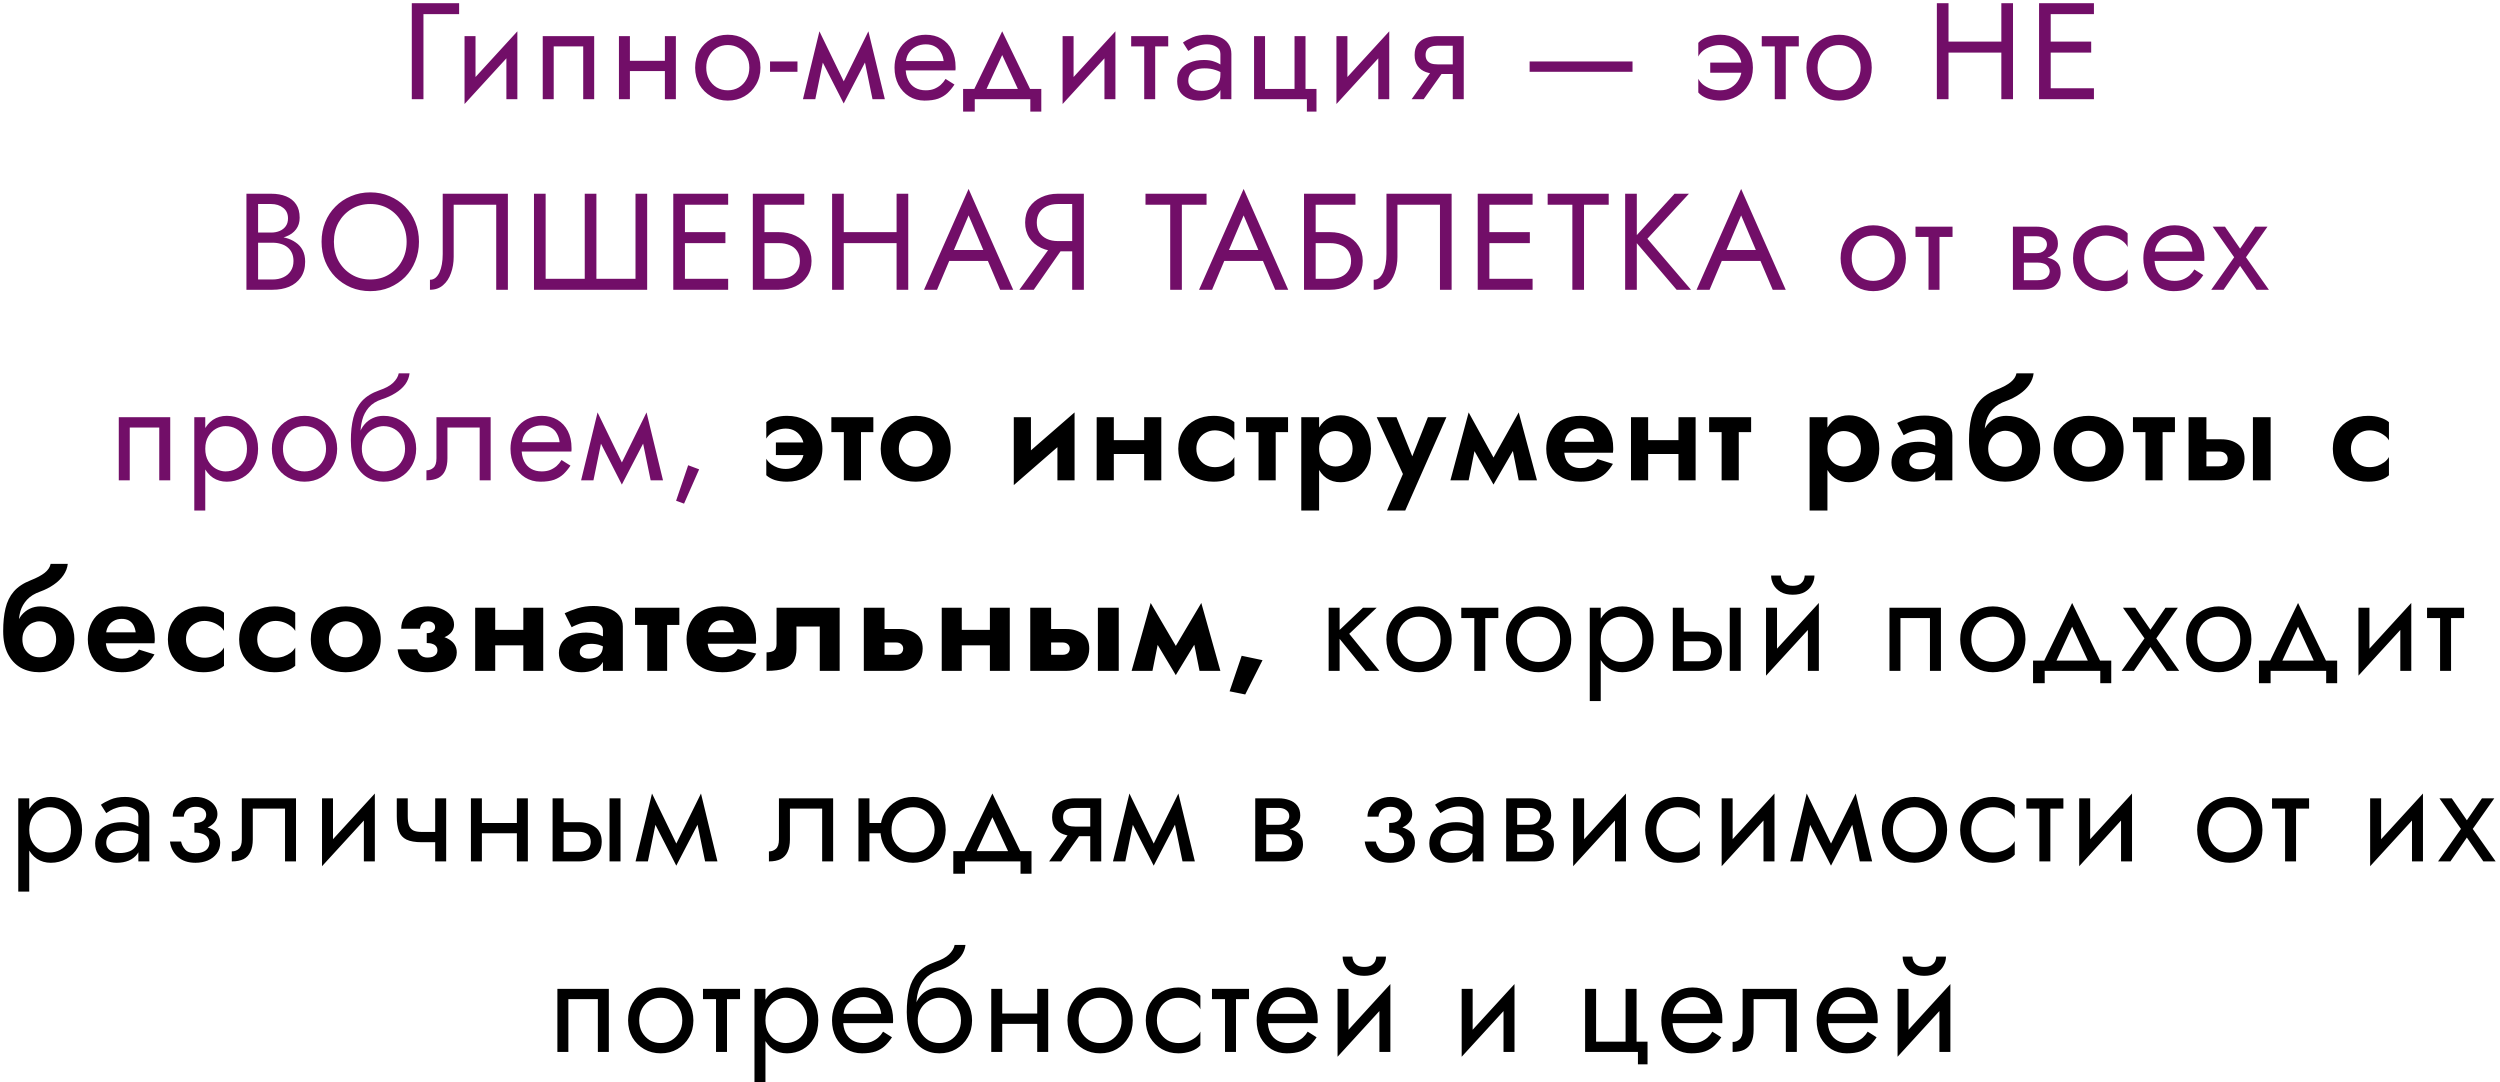 <?xml version="1.0" encoding="UTF-8"?> <svg xmlns="http://www.w3.org/2000/svg" width="328" height="142" viewBox="0 0 328 142" fill="none"> <path d="M54.027 0.418H60.237V1.858H55.557V13.018H54.027V0.418ZM67.788 6.178L60.948 13.648L61.038 11.578L67.878 4.108L67.788 6.178ZM62.388 4.738V11.668L60.948 13.648V4.738H62.388ZM67.878 4.108V13.018H66.438V6.088L67.878 4.108ZM77.957 4.738V13.018H76.517V6.088H72.647V13.018H71.207V4.738H77.957ZM82.05 9.328V7.978H88.17V9.328H82.05ZM87.234 4.738H88.674V13.018H87.234V4.738ZM81.204 4.738H82.644V13.018H81.204V4.738ZM91.202 8.878C91.202 8.038 91.388 7.294 91.76 6.646C92.144 5.998 92.66 5.488 93.308 5.116C93.956 4.744 94.682 4.558 95.486 4.558C96.302 4.558 97.028 4.744 97.664 5.116C98.312 5.488 98.822 5.998 99.194 6.646C99.578 7.294 99.77 8.038 99.77 8.878C99.77 9.706 99.578 10.45 99.194 11.11C98.822 11.758 98.312 12.268 97.664 12.64C97.028 13.012 96.302 13.198 95.486 13.198C94.682 13.198 93.956 13.012 93.308 12.64C92.66 12.268 92.144 11.758 91.76 11.11C91.388 10.45 91.202 9.706 91.202 8.878ZM92.66 8.878C92.66 9.454 92.78 9.964 93.02 10.408C93.272 10.852 93.608 11.206 94.028 11.47C94.46 11.722 94.946 11.848 95.486 11.848C96.026 11.848 96.506 11.722 96.926 11.47C97.358 11.206 97.694 10.852 97.934 10.408C98.186 9.964 98.312 9.454 98.312 8.878C98.312 8.302 98.186 7.792 97.934 7.348C97.694 6.892 97.358 6.538 96.926 6.286C96.506 6.034 96.026 5.908 95.486 5.908C94.946 5.908 94.46 6.034 94.028 6.286C93.608 6.538 93.272 6.892 93.02 7.348C92.78 7.792 92.66 8.302 92.66 8.878ZM101.028 9.418V8.068H104.628V9.418H101.028ZM114.473 13.018L113.123 6.448L113.933 4.108L116.093 13.018H114.473ZM110.153 11.776L113.933 4.108L114.113 6.988L110.693 13.576L110.153 11.776ZM110.693 13.576L107.327 6.988L107.507 4.108L111.233 11.776L110.693 13.576ZM105.347 13.018L107.507 4.108L108.317 6.448L106.967 13.018H105.347ZM118.279 9.238V8.014H123.805C123.757 7.582 123.637 7.204 123.445 6.88C123.265 6.544 123.007 6.286 122.671 6.106C122.347 5.914 121.945 5.818 121.465 5.818C120.985 5.818 120.547 5.92 120.151 6.124C119.755 6.328 119.437 6.622 119.197 7.006C118.969 7.378 118.855 7.822 118.855 8.338L118.819 8.878C118.819 9.514 118.927 10.054 119.143 10.498C119.359 10.942 119.665 11.278 120.061 11.506C120.457 11.734 120.925 11.848 121.465 11.848C121.873 11.848 122.233 11.788 122.545 11.668C122.869 11.536 123.157 11.362 123.409 11.146C123.661 10.918 123.877 10.654 124.057 10.354L125.227 11.092C124.951 11.512 124.645 11.884 124.309 12.208C123.973 12.52 123.565 12.766 123.085 12.946C122.605 13.114 122.005 13.198 121.285 13.198C120.541 13.198 119.869 13.012 119.269 12.64C118.681 12.268 118.213 11.758 117.865 11.11C117.529 10.45 117.361 9.706 117.361 8.878C117.361 8.722 117.367 8.572 117.379 8.428C117.391 8.284 117.409 8.14 117.433 7.996C117.553 7.312 117.793 6.712 118.153 6.196C118.513 5.68 118.975 5.278 119.539 4.99C120.115 4.702 120.757 4.558 121.465 4.558C122.245 4.558 122.929 4.732 123.517 5.08C124.105 5.428 124.561 5.92 124.885 6.556C125.209 7.18 125.371 7.93 125.371 8.806C125.371 8.878 125.371 8.95 125.371 9.022C125.371 9.094 125.365 9.166 125.353 9.238H118.279ZM131.488 7.222L129.058 12.478H127.438L131.488 4.108L135.538 12.478H133.918L131.488 7.222ZM135.178 13.018H127.888V14.638H126.358V11.668H136.618V14.638H135.178V13.018ZM146.253 6.178L139.413 13.648L139.503 11.578L146.343 4.108L146.253 6.178ZM140.853 4.738V11.668L139.413 13.648V4.738H140.853ZM146.343 4.108V13.018H144.903V6.088L146.343 4.108ZM148.411 4.738H153.271V6.088H148.411V4.738ZM150.121 5.098H151.561V13.018H150.121V5.098ZM155.904 10.588C155.904 10.876 155.982 11.122 156.138 11.326C156.294 11.518 156.504 11.668 156.768 11.776C157.032 11.872 157.326 11.92 157.65 11.92C158.13 11.92 158.556 11.848 158.928 11.704C159.3 11.56 159.588 11.332 159.792 11.02C160.008 10.708 160.116 10.294 160.116 9.778L160.404 10.678C160.404 11.206 160.26 11.662 159.972 12.046C159.696 12.418 159.324 12.706 158.856 12.91C158.388 13.102 157.866 13.198 157.29 13.198C156.774 13.198 156.3 13.102 155.868 12.91C155.436 12.718 155.088 12.436 154.824 12.064C154.572 11.68 154.446 11.206 154.446 10.642C154.446 10.054 154.59 9.556 154.878 9.148C155.166 8.74 155.574 8.428 156.102 8.212C156.63 7.984 157.254 7.87 157.974 7.87C158.502 7.87 158.952 7.942 159.324 8.086C159.708 8.218 160.014 8.374 160.242 8.554C160.47 8.722 160.626 8.86 160.71 8.968V9.814C160.302 9.526 159.888 9.316 159.468 9.184C159.048 9.04 158.574 8.968 158.046 8.968C157.566 8.968 157.164 9.034 156.84 9.166C156.528 9.298 156.294 9.484 156.138 9.724C155.982 9.964 155.904 10.252 155.904 10.588ZM155.904 6.682L155.202 5.584C155.514 5.356 155.934 5.128 156.462 4.9C156.99 4.672 157.626 4.558 158.37 4.558C159.006 4.558 159.558 4.66 160.026 4.864C160.506 5.056 160.878 5.338 161.142 5.71C161.418 6.082 161.556 6.538 161.556 7.078V13.018H160.116V7.078C160.116 6.658 159.936 6.346 159.576 6.142C159.228 5.926 158.826 5.818 158.37 5.818C157.974 5.818 157.614 5.872 157.29 5.98C156.966 6.076 156.684 6.196 156.444 6.34C156.216 6.472 156.036 6.586 155.904 6.682ZM171.283 11.668H172.723V14.638H171.463V13.018H164.533V4.738H165.973V11.668H169.843V4.738H171.283V11.668ZM182.18 6.178L175.34 13.648L175.43 11.578L182.27 4.108L182.18 6.178ZM176.78 4.738V11.668L175.34 13.648V4.738H176.78ZM182.27 4.108V13.018H180.83V6.088L182.27 4.108ZM186.787 13.018H185.203L188.263 8.698H189.847L186.787 13.018ZM192.043 13.018H190.603V4.738H192.043V13.018ZM191.197 8.446V9.706H188.623C188.059 9.706 187.543 9.622 187.075 9.454C186.619 9.286 186.259 9.022 185.995 8.662C185.731 8.29 185.599 7.81 185.599 7.222C185.599 6.622 185.731 6.142 185.995 5.782C186.259 5.422 186.619 5.158 187.075 4.99C187.543 4.822 188.059 4.738 188.623 4.738H191.197V5.998H188.623C188.275 5.998 187.981 6.046 187.741 6.142C187.513 6.226 187.339 6.358 187.219 6.538C187.099 6.718 187.039 6.946 187.039 7.222C187.039 7.498 187.099 7.726 187.219 7.906C187.339 8.086 187.513 8.224 187.741 8.32C187.981 8.404 188.275 8.446 188.623 8.446H191.197ZM200.687 9.418V8.068H214.187V9.418H200.687ZM224.383 8.212H229.783L228.523 9.544H224.383V8.212ZM228.523 8.878C228.523 8.302 228.397 7.792 228.145 7.348C227.905 6.892 227.569 6.538 227.137 6.286C226.717 6.034 226.237 5.908 225.697 5.908C225.253 5.908 224.833 5.98 224.437 6.124C224.053 6.256 223.717 6.436 223.429 6.664C223.153 6.892 222.949 7.144 222.817 7.42V5.62C223.105 5.284 223.513 5.026 224.041 4.846C224.581 4.654 225.133 4.558 225.697 4.558C226.513 4.558 227.239 4.744 227.875 5.116C228.523 5.488 229.033 5.998 229.405 6.646C229.789 7.294 229.981 8.038 229.981 8.878C229.981 9.706 229.789 10.45 229.405 11.11C229.033 11.758 228.523 12.268 227.875 12.64C227.239 13.012 226.513 13.198 225.697 13.198C225.133 13.198 224.581 13.108 224.041 12.928C223.513 12.736 223.105 12.472 222.817 12.136V10.336C222.949 10.6 223.153 10.852 223.429 11.092C223.717 11.32 224.053 11.506 224.437 11.65C224.833 11.782 225.253 11.848 225.697 11.848C226.237 11.848 226.717 11.722 227.137 11.47C227.569 11.206 227.905 10.852 228.145 10.408C228.397 9.964 228.523 9.454 228.523 8.878ZM231.142 4.738H236.002V6.088H231.142V4.738ZM232.852 5.098H234.292V13.018H232.852V5.098ZM237.004 8.878C237.004 8.038 237.19 7.294 237.562 6.646C237.946 5.998 238.462 5.488 239.11 5.116C239.758 4.744 240.484 4.558 241.288 4.558C242.104 4.558 242.83 4.744 243.466 5.116C244.114 5.488 244.624 5.998 244.996 6.646C245.38 7.294 245.572 8.038 245.572 8.878C245.572 9.706 245.38 10.45 244.996 11.11C244.624 11.758 244.114 12.268 243.466 12.64C242.83 13.012 242.104 13.198 241.288 13.198C240.484 13.198 239.758 13.012 239.11 12.64C238.462 12.268 237.946 11.758 237.562 11.11C237.19 10.45 237.004 9.706 237.004 8.878ZM238.462 8.878C238.462 9.454 238.582 9.964 238.822 10.408C239.074 10.852 239.41 11.206 239.83 11.47C240.262 11.722 240.748 11.848 241.288 11.848C241.828 11.848 242.308 11.722 242.728 11.47C243.16 11.206 243.496 10.852 243.736 10.408C243.988 9.964 244.114 9.454 244.114 8.878C244.114 8.302 243.988 7.792 243.736 7.348C243.496 6.892 243.16 6.538 242.728 6.286C242.308 6.034 241.828 5.908 241.288 5.908C240.748 5.908 240.262 6.034 239.83 6.286C239.41 6.538 239.074 6.892 238.822 7.348C238.582 7.792 238.462 8.302 238.462 8.878ZM254.962 6.898V5.458H263.602V6.898H254.962ZM262.576 0.418H264.106V13.018H262.576V0.418ZM254.116 0.418H255.646V13.018H254.116V0.418ZM268.37 13.018V11.578H274.724V13.018H268.37ZM268.37 1.858V0.418H274.724V1.858H268.37ZM268.37 6.898V5.458H274.364V6.898H268.37ZM267.524 0.418H269.054V13.018H267.524V0.418ZM33.538 31.358V30.512H35.572C35.992 30.512 36.37 30.44 36.706 30.296C37.042 30.152 37.306 29.942 37.498 29.666C37.69 29.39 37.786 29.054 37.786 28.658C37.786 28.058 37.576 27.596 37.156 27.272C36.736 26.936 36.208 26.768 35.572 26.768H33.862V36.668H35.752C36.292 36.668 36.766 36.572 37.174 36.38C37.594 36.188 37.918 35.912 38.146 35.552C38.386 35.192 38.506 34.754 38.506 34.238C38.506 33.854 38.44 33.512 38.308 33.212C38.176 32.912 37.984 32.66 37.732 32.456C37.492 32.252 37.204 32.102 36.868 32.006C36.532 31.898 36.16 31.844 35.752 31.844H33.538V30.998H35.752C36.364 30.998 36.928 31.064 37.444 31.196C37.96 31.328 38.41 31.532 38.794 31.808C39.19 32.072 39.496 32.414 39.712 32.834C39.928 33.254 40.036 33.752 40.036 34.328C40.036 35.156 39.844 35.846 39.46 36.398C39.088 36.938 38.578 37.346 37.93 37.622C37.294 37.886 36.568 38.018 35.752 38.018H32.332V25.418H35.572C36.328 25.418 36.982 25.532 37.534 25.76C38.098 25.988 38.536 26.336 38.848 26.804C39.16 27.26 39.316 27.848 39.316 28.568C39.316 29.156 39.16 29.66 38.848 30.08C38.536 30.5 38.098 30.818 37.534 31.034C36.982 31.25 36.328 31.358 35.572 31.358H33.538ZM43.809 31.718C43.809 32.666 44.013 33.512 44.421 34.256C44.841 35 45.411 35.588 46.131 36.02C46.851 36.452 47.667 36.668 48.579 36.668C49.503 36.668 50.319 36.452 51.027 36.02C51.747 35.588 52.311 35 52.719 34.256C53.139 33.512 53.349 32.666 53.349 31.718C53.349 30.77 53.139 29.924 52.719 29.18C52.311 28.436 51.747 27.848 51.027 27.416C50.319 26.984 49.503 26.768 48.579 26.768C47.667 26.768 46.851 26.984 46.131 27.416C45.411 27.848 44.841 28.436 44.421 29.18C44.013 29.924 43.809 30.77 43.809 31.718ZM42.189 31.718C42.189 30.794 42.345 29.942 42.657 29.162C42.981 28.37 43.431 27.686 44.007 27.11C44.583 26.522 45.261 26.066 46.041 25.742C46.821 25.406 47.667 25.238 48.579 25.238C49.503 25.238 50.349 25.406 51.117 25.742C51.897 26.066 52.575 26.522 53.151 27.11C53.727 27.686 54.171 28.37 54.483 29.162C54.807 29.942 54.969 30.794 54.969 31.718C54.969 32.63 54.807 33.482 54.483 34.274C54.171 35.066 53.727 35.756 53.151 36.344C52.575 36.92 51.897 37.376 51.117 37.712C50.349 38.036 49.503 38.198 48.579 38.198C47.667 38.198 46.821 38.036 46.041 37.712C45.261 37.376 44.583 36.92 44.007 36.344C43.431 35.756 42.981 35.066 42.657 34.274C42.345 33.482 42.189 32.63 42.189 31.718ZM66.634 25.418V38.018H65.104V26.858H59.524V33.698C59.524 34.466 59.404 35.18 59.164 35.84C58.936 36.5 58.588 37.028 58.12 37.424C57.664 37.82 57.094 38.018 56.41 38.018V36.704C56.686 36.704 56.926 36.62 57.13 36.452C57.334 36.284 57.508 36.05 57.652 35.75C57.796 35.438 57.904 35.078 57.976 34.67C58.048 34.262 58.084 33.818 58.084 33.338V25.418H66.634ZM83.378 36.578V25.418H84.908V38.018H70.058V25.418H71.588V36.578H76.718V25.418H78.248V36.578H83.378ZM89.18 38.018V36.578H95.534V38.018H89.18ZM89.18 26.858V25.418H95.534V26.858H89.18ZM89.18 31.898V30.458H95.174V31.898H89.18ZM88.334 25.418H89.864V38.018H88.334V25.418ZM99.616 31.898V30.458H102.19C103.006 30.458 103.732 30.614 104.368 30.926C105.016 31.226 105.526 31.658 105.898 32.222C106.282 32.786 106.474 33.458 106.474 34.238C106.474 35.006 106.282 35.678 105.898 36.254C105.526 36.818 105.016 37.256 104.368 37.568C103.732 37.868 103.006 38.018 102.19 38.018H99.616V36.578H102.19C102.73 36.578 103.204 36.494 103.612 36.326C104.032 36.146 104.356 35.882 104.584 35.534C104.824 35.186 104.944 34.754 104.944 34.238C104.944 33.722 104.824 33.29 104.584 32.942C104.356 32.594 104.032 32.336 103.612 32.168C103.204 31.988 102.73 31.898 102.19 31.898H99.616ZM98.77 25.418H105.52V26.858H100.3V38.018H98.77V25.418ZM110.018 31.898V30.458H118.658V31.898H110.018ZM117.632 25.418H119.162V38.018H117.632V25.418ZM109.172 25.418H110.702V38.018H109.172V25.418ZM123.785 34.238L124.325 32.798H129.905L130.445 34.238H123.785ZM127.079 28.262L124.955 33.266L124.811 33.59L122.939 38.018H121.229L127.079 24.788L132.929 38.018H131.219L129.383 33.698L129.239 33.338L127.079 28.262ZM139.952 31.808L135.632 38.018H133.742L138.242 31.808H139.952ZM142.202 25.418V38.018H140.672V25.418H142.202ZM141.356 26.768H138.782C138.242 26.768 137.762 26.864 137.342 27.056C136.934 27.248 136.61 27.524 136.37 27.884C136.142 28.244 136.028 28.682 136.028 29.198C136.028 29.714 136.142 30.152 136.37 30.512C136.61 30.872 136.934 31.148 137.342 31.34C137.762 31.532 138.242 31.628 138.782 31.628H141.356V32.978H138.782C137.978 32.978 137.252 32.828 136.604 32.528C135.956 32.216 135.44 31.778 135.056 31.214C134.684 30.638 134.498 29.966 134.498 29.198C134.498 28.418 134.684 27.746 135.056 27.182C135.44 26.618 135.956 26.186 136.604 25.886C137.252 25.574 137.978 25.418 138.782 25.418H141.356V26.768ZM150.29 26.858V25.418H158.3V26.858H155.06V38.018H153.53V26.858H150.29ZM159.871 34.238L160.411 32.798H165.991L166.531 34.238H159.871ZM163.165 28.262L161.041 33.266L160.897 33.59L159.025 38.018H157.315L163.165 24.788L169.015 38.018H167.305L165.469 33.698L165.325 33.338L163.165 28.262ZM171.933 31.898V30.458H174.507C175.323 30.458 176.049 30.614 176.685 30.926C177.333 31.226 177.843 31.658 178.215 32.222C178.599 32.786 178.791 33.458 178.791 34.238C178.791 35.006 178.599 35.678 178.215 36.254C177.843 36.818 177.333 37.256 176.685 37.568C176.049 37.868 175.323 38.018 174.507 38.018H171.933V36.578H174.507C175.047 36.578 175.521 36.494 175.929 36.326C176.349 36.146 176.673 35.882 176.901 35.534C177.141 35.186 177.261 34.754 177.261 34.238C177.261 33.722 177.141 33.29 176.901 32.942C176.673 32.594 176.349 32.336 175.929 32.168C175.521 31.988 175.047 31.898 174.507 31.898H171.933ZM171.087 25.418H177.837V26.858H172.617V38.018H171.087V25.418ZM190.453 25.418V38.018H188.923V26.858H183.343V33.698C183.343 34.466 183.223 35.18 182.983 35.84C182.755 36.5 182.407 37.028 181.939 37.424C181.483 37.82 180.913 38.018 180.229 38.018V36.704C180.505 36.704 180.745 36.62 180.949 36.452C181.153 36.284 181.327 36.05 181.471 35.75C181.615 35.438 181.723 35.078 181.795 34.67C181.867 34.262 181.903 33.818 181.903 33.338V25.418H190.453ZM194.722 38.018V36.578H201.076V38.018H194.722ZM194.722 26.858V25.418H201.076V26.858H194.722ZM194.722 31.898V30.458H200.716V31.898H194.722ZM193.876 25.418H195.406V38.018H193.876V25.418ZM203.053 26.858V25.418H211.063V26.858H207.823V38.018H206.293V26.858H203.053ZM213.22 25.418H214.75V38.018H213.22V25.418ZM219.7 25.418H221.59L216.136 31.322L221.86 38.018H219.97L214.282 31.358L219.7 25.418ZM225.144 34.238L225.684 32.798H231.264L231.804 34.238H225.144ZM228.438 28.262L226.314 33.266L226.17 33.59L224.298 38.018H222.588L228.438 24.788L234.288 38.018H232.578L230.742 33.698L230.598 33.338L228.438 28.262ZM241.487 33.878C241.487 33.038 241.673 32.294 242.045 31.646C242.429 30.998 242.945 30.488 243.593 30.116C244.241 29.744 244.967 29.558 245.771 29.558C246.587 29.558 247.313 29.744 247.949 30.116C248.597 30.488 249.107 30.998 249.479 31.646C249.863 32.294 250.055 33.038 250.055 33.878C250.055 34.706 249.863 35.45 249.479 36.11C249.107 36.758 248.597 37.268 247.949 37.64C247.313 38.012 246.587 38.198 245.771 38.198C244.967 38.198 244.241 38.012 243.593 37.64C242.945 37.268 242.429 36.758 242.045 36.11C241.673 35.45 241.487 34.706 241.487 33.878ZM242.945 33.878C242.945 34.454 243.065 34.964 243.305 35.408C243.557 35.852 243.893 36.206 244.313 36.47C244.745 36.722 245.231 36.848 245.771 36.848C246.311 36.848 246.791 36.722 247.211 36.47C247.643 36.206 247.979 35.852 248.219 35.408C248.471 34.964 248.597 34.454 248.597 33.878C248.597 33.302 248.471 32.792 248.219 32.348C247.979 31.892 247.643 31.538 247.211 31.286C246.791 31.034 246.311 30.908 245.771 30.908C245.231 30.908 244.745 31.034 244.313 31.286C243.893 31.538 243.557 31.892 243.305 32.348C243.065 32.792 242.945 33.302 242.945 33.878ZM251.313 29.738H256.173V31.088H251.313V29.738ZM253.023 30.098H254.463V38.018H253.023V30.098ZM264.941 33.698H267.335C267.911 33.698 268.427 33.758 268.883 33.878C269.339 33.998 269.699 34.208 269.963 34.508C270.227 34.808 270.359 35.228 270.359 35.768C270.359 36.392 270.149 36.926 269.729 37.37C269.321 37.802 268.643 38.018 267.695 38.018H264.941V36.758H267.335C267.875 36.758 268.271 36.644 268.523 36.416C268.787 36.188 268.919 35.912 268.919 35.588C268.919 35.42 268.883 35.27 268.811 35.138C268.751 35.006 268.655 34.886 268.523 34.778C268.403 34.67 268.241 34.592 268.037 34.544C267.845 34.484 267.611 34.454 267.335 34.454H264.941V33.698ZM264.941 34.058V33.212H267.155C267.371 33.212 267.563 33.188 267.731 33.14C267.911 33.08 268.061 32.996 268.181 32.888C268.301 32.78 268.391 32.66 268.451 32.528C268.523 32.384 268.559 32.234 268.559 32.078C268.559 31.754 268.433 31.496 268.181 31.304C267.929 31.1 267.587 30.998 267.155 30.998H264.941V29.738H267.155C267.671 29.738 268.139 29.816 268.559 29.972C268.991 30.116 269.339 30.356 269.603 30.692C269.867 31.016 269.999 31.448 269.999 31.988C269.999 32.456 269.867 32.846 269.603 33.158C269.339 33.458 268.991 33.686 268.559 33.842C268.139 33.986 267.671 34.058 267.155 34.058H264.941ZM264.095 29.738H265.535V38.018H264.095V29.738ZM273.439 33.878C273.439 34.454 273.559 34.964 273.799 35.408C274.051 35.852 274.387 36.206 274.807 36.47C275.239 36.722 275.725 36.848 276.265 36.848C276.709 36.848 277.123 36.782 277.507 36.65C277.903 36.506 278.245 36.32 278.533 36.092C278.821 35.852 279.025 35.6 279.145 35.336V37.136C278.857 37.472 278.443 37.736 277.903 37.928C277.375 38.108 276.829 38.198 276.265 38.198C275.461 38.198 274.735 38.012 274.087 37.64C273.439 37.268 272.923 36.758 272.539 36.11C272.167 35.45 271.981 34.706 271.981 33.878C271.981 33.038 272.167 32.294 272.539 31.646C272.923 30.998 273.439 30.488 274.087 30.116C274.735 29.744 275.461 29.558 276.265 29.558C276.829 29.558 277.375 29.654 277.903 29.846C278.443 30.026 278.857 30.284 279.145 30.62V32.42C279.025 32.144 278.821 31.892 278.533 31.664C278.245 31.436 277.903 31.256 277.507 31.124C277.123 30.98 276.709 30.908 276.265 30.908C275.725 30.908 275.239 31.034 274.807 31.286C274.387 31.538 274.051 31.892 273.799 32.348C273.559 32.792 273.439 33.302 273.439 33.878ZM282.125 34.238V33.014H287.651C287.603 32.582 287.483 32.204 287.291 31.88C287.111 31.544 286.853 31.286 286.517 31.106C286.193 30.914 285.791 30.818 285.311 30.818C284.831 30.818 284.393 30.92 283.997 31.124C283.601 31.328 283.283 31.622 283.043 32.006C282.815 32.378 282.701 32.822 282.701 33.338L282.665 33.878C282.665 34.514 282.773 35.054 282.989 35.498C283.205 35.942 283.511 36.278 283.907 36.506C284.303 36.734 284.771 36.848 285.311 36.848C285.719 36.848 286.079 36.788 286.391 36.668C286.715 36.536 287.003 36.362 287.255 36.146C287.507 35.918 287.723 35.654 287.903 35.354L289.073 36.092C288.797 36.512 288.491 36.884 288.155 37.208C287.819 37.52 287.411 37.766 286.931 37.946C286.451 38.114 285.851 38.198 285.131 38.198C284.387 38.198 283.715 38.012 283.115 37.64C282.527 37.268 282.059 36.758 281.711 36.11C281.375 35.45 281.207 34.706 281.207 33.878C281.207 33.722 281.213 33.572 281.225 33.428C281.237 33.284 281.255 33.14 281.279 32.996C281.399 32.312 281.639 31.712 281.999 31.196C282.359 30.68 282.821 30.278 283.385 29.99C283.961 29.702 284.603 29.558 285.311 29.558C286.091 29.558 286.775 29.732 287.363 30.08C287.951 30.428 288.407 30.92 288.731 31.556C289.055 32.18 289.217 32.93 289.217 33.806C289.217 33.878 289.217 33.95 289.217 34.022C289.217 34.094 289.211 34.166 289.199 34.238H282.125ZM295.877 29.738H297.497L294.671 33.752L297.677 38.018H296.057L293.897 34.886L291.737 38.018H290.117L293.123 33.752L290.297 29.738H291.917L293.897 32.618L295.877 29.738ZM22.334 54.738V63.018H20.894V56.088H17.024V63.018H15.584V54.738H22.334ZM26.931 66.978H25.491V54.738H26.931V66.978ZM33.861 58.878C33.861 59.766 33.675 60.534 33.303 61.182C32.931 61.83 32.433 62.328 31.809 62.676C31.197 63.024 30.513 63.198 29.757 63.198C29.073 63.198 28.467 63.024 27.939 62.676C27.423 62.328 27.015 61.83 26.715 61.182C26.427 60.534 26.283 59.766 26.283 58.878C26.283 57.978 26.427 57.21 26.715 56.574C27.015 55.926 27.423 55.428 27.939 55.08C28.467 54.732 29.073 54.558 29.757 54.558C30.513 54.558 31.197 54.732 31.809 55.08C32.433 55.428 32.931 55.926 33.303 56.574C33.675 57.21 33.861 57.978 33.861 58.878ZM32.403 58.878C32.403 58.242 32.271 57.702 32.007 57.258C31.755 56.814 31.413 56.478 30.981 56.25C30.561 56.022 30.093 55.908 29.577 55.908C29.157 55.908 28.743 56.022 28.335 56.25C27.927 56.478 27.591 56.814 27.327 57.258C27.063 57.702 26.931 58.242 26.931 58.878C26.931 59.514 27.063 60.054 27.327 60.498C27.591 60.942 27.927 61.278 28.335 61.506C28.743 61.734 29.157 61.848 29.577 61.848C30.093 61.848 30.561 61.734 30.981 61.506C31.413 61.278 31.755 60.942 32.007 60.498C32.271 60.054 32.403 59.514 32.403 58.878ZM35.667 58.878C35.667 58.038 35.853 57.294 36.225 56.646C36.609 55.998 37.125 55.488 37.773 55.116C38.421 54.744 39.147 54.558 39.951 54.558C40.767 54.558 41.493 54.744 42.129 55.116C42.777 55.488 43.287 55.998 43.659 56.646C44.043 57.294 44.235 58.038 44.235 58.878C44.235 59.706 44.043 60.45 43.659 61.11C43.287 61.758 42.777 62.268 42.129 62.64C41.493 63.012 40.767 63.198 39.951 63.198C39.147 63.198 38.421 63.012 37.773 62.64C37.125 62.268 36.609 61.758 36.225 61.11C35.853 60.45 35.667 59.706 35.667 58.878ZM37.125 58.878C37.125 59.454 37.245 59.964 37.485 60.408C37.737 60.852 38.073 61.206 38.493 61.47C38.925 61.722 39.411 61.848 39.951 61.848C40.491 61.848 40.971 61.722 41.391 61.47C41.823 61.206 42.159 60.852 42.399 60.408C42.651 59.964 42.777 59.454 42.777 58.878C42.777 58.302 42.651 57.792 42.399 57.348C42.159 56.892 41.823 56.538 41.391 56.286C40.971 56.034 40.491 55.908 39.951 55.908C39.411 55.908 38.925 56.034 38.493 56.286C38.073 56.538 37.737 56.892 37.485 57.348C37.245 57.792 37.125 58.302 37.125 58.878ZM50.317 55.908V54.558C51.133 54.558 51.859 54.744 52.495 55.116C53.143 55.488 53.653 55.998 54.025 56.646C54.409 57.294 54.601 58.038 54.601 58.878C54.601 59.706 54.409 60.45 54.025 61.11C53.653 61.758 53.143 62.268 52.495 62.64C51.859 63.012 51.133 63.198 50.317 63.198C49.513 63.198 48.787 63 48.139 62.604C47.491 62.196 46.975 61.59 46.591 60.786C46.219 59.982 46.033 58.986 46.033 57.798L47.473 58.878C47.473 59.454 47.599 59.964 47.851 60.408C48.103 60.852 48.439 61.206 48.859 61.47C49.291 61.722 49.777 61.848 50.317 61.848C50.857 61.848 51.337 61.722 51.757 61.47C52.189 61.206 52.525 60.852 52.765 60.408C53.017 59.964 53.143 59.454 53.143 58.878C53.143 58.302 53.017 57.792 52.765 57.348C52.525 56.892 52.189 56.538 51.757 56.286C51.337 56.034 50.857 55.908 50.317 55.908ZM46.825 58.878C46.825 58.206 46.909 57.606 47.077 57.078C47.245 56.538 47.485 56.082 47.797 55.71C48.109 55.338 48.475 55.056 48.895 54.864C49.327 54.66 49.801 54.558 50.317 54.558V55.908C50.005 55.908 49.681 55.974 49.345 56.106C49.009 56.238 48.697 56.43 48.409 56.682C48.133 56.934 47.905 57.246 47.725 57.618C47.557 57.978 47.473 58.398 47.473 58.878H46.825ZM46.033 57.798C46.033 56.67 46.141 55.674 46.357 54.81C46.573 53.946 46.951 53.214 47.491 52.614C48.043 52.014 48.799 51.546 49.759 51.21C50.575 50.934 51.181 50.604 51.577 50.22C51.985 49.824 52.231 49.41 52.315 48.978H53.737C53.677 49.506 53.485 49.992 53.161 50.436C52.837 50.868 52.411 51.246 51.883 51.57C51.367 51.894 50.779 52.164 50.119 52.38C49.375 52.62 48.793 52.986 48.373 53.478C47.965 53.958 47.683 54.498 47.527 55.098C47.371 55.698 47.293 56.298 47.293 56.898V58.752L46.033 57.798ZM64.373 54.738V63.018H62.933V56.088H58.703V60.138C58.703 60.786 58.601 61.326 58.397 61.758C58.205 62.178 57.905 62.496 57.497 62.712C57.089 62.916 56.573 63.018 55.949 63.018V61.704C56.309 61.704 56.615 61.59 56.867 61.362C57.131 61.134 57.263 60.726 57.263 60.138V54.738H64.373ZM67.894 59.238V58.014H73.42C73.372 57.582 73.252 57.204 73.06 56.88C72.88 56.544 72.622 56.286 72.286 56.106C71.962 55.914 71.56 55.818 71.08 55.818C70.6 55.818 70.162 55.92 69.766 56.124C69.37 56.328 69.052 56.622 68.812 57.006C68.584 57.378 68.47 57.822 68.47 58.338L68.434 58.878C68.434 59.514 68.542 60.054 68.758 60.498C68.974 60.942 69.28 61.278 69.676 61.506C70.072 61.734 70.54 61.848 71.08 61.848C71.488 61.848 71.848 61.788 72.16 61.668C72.484 61.536 72.772 61.362 73.024 61.146C73.276 60.918 73.492 60.654 73.672 60.354L74.842 61.092C74.566 61.512 74.26 61.884 73.924 62.208C73.588 62.52 73.18 62.766 72.7 62.946C72.22 63.114 71.62 63.198 70.9 63.198C70.156 63.198 69.484 63.012 68.884 62.64C68.296 62.268 67.828 61.758 67.48 61.11C67.144 60.45 66.976 59.706 66.976 58.878C66.976 58.722 66.982 58.572 66.994 58.428C67.006 58.284 67.024 58.14 67.048 57.996C67.168 57.312 67.408 56.712 67.768 56.196C68.128 55.68 68.59 55.278 69.154 54.99C69.73 54.702 70.372 54.558 71.08 54.558C71.86 54.558 72.544 54.732 73.132 55.08C73.72 55.428 74.176 55.92 74.5 56.556C74.824 57.18 74.986 57.93 74.986 58.806C74.986 58.878 74.986 58.95 74.986 59.022C74.986 59.094 74.98 59.166 74.968 59.238H67.894ZM85.366 63.018L84.016 56.448L84.826 54.108L86.986 63.018H85.366ZM81.046 61.776L84.826 54.108L85.006 56.988L81.586 63.576L81.046 61.776ZM81.586 63.576L78.22 56.988L78.4 54.108L82.126 61.776L81.586 63.576ZM76.24 63.018L78.4 54.108L79.21 56.448L77.86 63.018H76.24ZM90.287 61.038L91.727 61.578L89.747 66.078L88.703 65.7L90.287 61.038Z" fill="#720E68"></path> <path d="M101.797 58.05H107.125L106.405 59.706H101.797V58.05ZM105.505 58.878C105.505 58.338 105.397 57.87 105.181 57.474C104.977 57.078 104.695 56.772 104.335 56.556C103.975 56.34 103.567 56.232 103.111 56.232C102.763 56.232 102.421 56.286 102.085 56.394C101.749 56.502 101.443 56.658 101.167 56.862C100.903 57.054 100.693 57.282 100.537 57.546V55.386C100.825 55.134 101.197 54.936 101.653 54.792C102.121 54.636 102.655 54.558 103.255 54.558C104.155 54.558 104.947 54.738 105.631 55.098C106.327 55.458 106.879 55.962 107.287 56.61C107.695 57.258 107.899 58.014 107.899 58.878C107.899 59.73 107.695 60.486 107.287 61.146C106.879 61.794 106.327 62.298 105.631 62.658C104.947 63.018 104.155 63.198 103.255 63.198C102.655 63.198 102.121 63.126 101.653 62.982C101.197 62.826 100.825 62.616 100.537 62.352V60.192C100.693 60.456 100.903 60.69 101.167 60.894C101.431 61.086 101.725 61.242 102.049 61.362C102.385 61.47 102.739 61.524 103.111 61.524C103.567 61.524 103.975 61.422 104.335 61.218C104.695 61.002 104.977 60.702 105.181 60.318C105.397 59.922 105.505 59.442 105.505 58.878ZM109.074 54.738H114.582V56.7H109.074V54.738ZM110.712 55.098H112.962V63.018H110.712V55.098ZM115.549 58.878C115.549 58.014 115.747 57.258 116.143 56.61C116.551 55.962 117.097 55.458 117.781 55.098C118.477 54.738 119.263 54.558 120.139 54.558C121.015 54.558 121.795 54.738 122.479 55.098C123.175 55.458 123.721 55.962 124.117 56.61C124.525 57.258 124.729 58.014 124.729 58.878C124.729 59.73 124.525 60.486 124.117 61.146C123.721 61.794 123.175 62.298 122.479 62.658C121.795 63.018 121.015 63.198 120.139 63.198C119.263 63.198 118.477 63.018 117.781 62.658C117.097 62.298 116.551 61.794 116.143 61.146C115.747 60.486 115.549 59.73 115.549 58.878ZM117.925 58.878C117.925 59.346 118.021 59.76 118.213 60.12C118.417 60.468 118.687 60.744 119.023 60.948C119.359 61.14 119.731 61.236 120.139 61.236C120.547 61.236 120.919 61.14 121.255 60.948C121.591 60.744 121.855 60.468 122.047 60.12C122.251 59.76 122.353 59.346 122.353 58.878C122.353 58.41 122.251 57.996 122.047 57.636C121.855 57.276 121.591 57 121.255 56.808C120.919 56.616 120.547 56.52 120.139 56.52C119.731 56.52 119.359 56.616 119.023 56.808C118.687 57 118.417 57.276 118.213 57.636C118.021 57.996 117.925 58.41 117.925 58.878ZM140.893 56.79L133.009 63.648L133.099 60.966L140.983 54.108L140.893 56.79ZM135.259 54.738V61.29L133.009 63.648V54.738H135.259ZM140.983 54.108V63.018H138.733V56.466L140.983 54.108ZM144.73 59.562V57.744H151.246V59.562H144.73ZM150.112 54.738H152.362V63.018H150.112V54.738ZM143.884 54.738H146.134V63.018H143.884V54.738ZM156.963 58.878C156.963 59.358 157.071 59.778 157.287 60.138C157.503 60.498 157.791 60.78 158.151 60.984C158.523 61.188 158.931 61.29 159.375 61.29C159.735 61.29 160.083 61.236 160.419 61.128C160.755 61.008 161.055 60.852 161.319 60.66C161.595 60.456 161.805 60.222 161.949 59.958V62.352C161.661 62.616 161.283 62.826 160.815 62.982C160.359 63.126 159.825 63.198 159.213 63.198C158.337 63.198 157.545 63.018 156.837 62.658C156.141 62.298 155.589 61.794 155.181 61.146C154.785 60.486 154.587 59.73 154.587 58.878C154.587 58.014 154.785 57.258 155.181 56.61C155.589 55.962 156.141 55.458 156.837 55.098C157.545 54.738 158.337 54.558 159.213 54.558C159.825 54.558 160.359 54.636 160.815 54.792C161.283 54.936 161.661 55.134 161.949 55.386V57.78C161.805 57.516 161.589 57.288 161.301 57.096C161.025 56.892 160.719 56.736 160.383 56.628C160.047 56.52 159.711 56.466 159.375 56.466C158.931 56.466 158.523 56.574 158.151 56.79C157.791 56.994 157.503 57.276 157.287 57.636C157.071 57.996 156.963 58.41 156.963 58.878ZM163.484 54.738H168.992V56.7H163.484V54.738ZM165.122 55.098H167.372V63.018H165.122V55.098ZM173.067 66.978H170.727V54.738H173.067V66.978ZM179.871 58.878C179.871 59.814 179.685 60.612 179.313 61.272C178.941 61.932 178.449 62.43 177.837 62.766C177.237 63.102 176.589 63.27 175.893 63.27C175.185 63.27 174.567 63.09 174.039 62.73C173.523 62.37 173.121 61.86 172.833 61.2C172.557 60.54 172.419 59.766 172.419 58.878C172.419 57.978 172.557 57.204 172.833 56.556C173.121 55.896 173.523 55.386 174.039 55.026C174.567 54.666 175.185 54.486 175.893 54.486C176.589 54.486 177.237 54.654 177.837 54.99C178.449 55.326 178.941 55.824 179.313 56.484C179.685 57.132 179.871 57.93 179.871 58.878ZM177.459 58.878C177.459 58.386 177.357 57.966 177.153 57.618C176.949 57.27 176.673 57.006 176.325 56.826C175.989 56.646 175.617 56.556 175.209 56.556C174.861 56.556 174.519 56.646 174.183 56.826C173.859 56.994 173.589 57.252 173.373 57.6C173.169 57.948 173.067 58.374 173.067 58.878C173.067 59.382 173.169 59.808 173.373 60.156C173.589 60.504 173.859 60.768 174.183 60.948C174.519 61.116 174.861 61.2 175.209 61.2C175.617 61.2 175.989 61.11 176.325 60.93C176.673 60.75 176.949 60.486 177.153 60.138C177.357 59.79 177.459 59.37 177.459 58.878ZM189.769 54.738L184.369 66.978H181.975L184.063 62.19L180.625 54.738H183.217L185.881 61.326L184.729 61.29L187.339 54.738H189.769ZM199.257 63.018L198.069 57.06L199.257 54.108L201.651 63.018H199.257ZM195.405 61.002L199.257 54.108L199.437 57.528L195.945 63.576L195.405 61.002ZM195.945 63.576L192.507 57.528L192.687 54.108L196.485 61.002L195.945 63.576ZM190.293 63.018L192.687 54.108L193.875 57.06L192.687 63.018H190.293ZM204.2 59.4V57.96H209.15C209.102 57.6 209.006 57.288 208.862 57.024C208.718 56.76 208.52 56.556 208.268 56.412C208.016 56.268 207.698 56.196 207.314 56.196C206.918 56.196 206.564 56.286 206.252 56.466C205.94 56.634 205.694 56.886 205.514 57.222C205.334 57.558 205.244 57.954 205.244 58.41L205.208 58.878C205.208 59.466 205.298 59.952 205.478 60.336C205.67 60.708 205.928 60.984 206.252 61.164C206.576 61.332 206.942 61.416 207.35 61.416C207.71 61.416 208.028 61.368 208.304 61.272C208.58 61.176 208.826 61.038 209.042 60.858C209.258 60.678 209.438 60.468 209.582 60.228L211.616 60.858C211.34 61.326 211.016 61.74 210.644 62.1C210.272 62.448 209.816 62.718 209.276 62.91C208.748 63.102 208.1 63.198 207.332 63.198C206.408 63.198 205.61 63.012 204.938 62.64C204.266 62.268 203.75 61.758 203.39 61.11C203.042 60.45 202.868 59.706 202.868 58.878C202.868 58.722 202.874 58.572 202.886 58.428C202.898 58.284 202.916 58.14 202.94 57.996C203.06 57.312 203.306 56.712 203.678 56.196C204.05 55.68 204.548 55.278 205.172 54.99C205.796 54.702 206.522 54.558 207.35 54.558C208.262 54.558 209.036 54.732 209.672 55.08C210.32 55.416 210.812 55.896 211.148 56.52C211.484 57.144 211.652 57.894 211.652 58.77C211.652 58.842 211.652 58.932 211.652 59.04C211.652 59.148 211.64 59.268 211.616 59.4H204.2ZM214.832 59.562V57.744H221.348V59.562H214.832ZM220.214 54.738H222.464V63.018H220.214V54.738ZM213.986 54.738H216.236V63.018H213.986V54.738ZM224.239 54.738H229.747V56.7H224.239V54.738ZM225.877 55.098H228.127V63.018H225.877V55.098ZM239.759 66.978H237.419V54.738H239.759V66.978ZM246.563 58.878C246.563 59.814 246.377 60.612 246.005 61.272C245.633 61.932 245.141 62.43 244.529 62.766C243.929 63.102 243.281 63.27 242.585 63.27C241.877 63.27 241.259 63.09 240.731 62.73C240.215 62.37 239.813 61.86 239.525 61.2C239.249 60.54 239.111 59.766 239.111 58.878C239.111 57.978 239.249 57.204 239.525 56.556C239.813 55.896 240.215 55.386 240.731 55.026C241.259 54.666 241.877 54.486 242.585 54.486C243.281 54.486 243.929 54.654 244.529 54.99C245.141 55.326 245.633 55.824 246.005 56.484C246.377 57.132 246.563 57.93 246.563 58.878ZM244.151 58.878C244.151 58.386 244.049 57.966 243.845 57.618C243.641 57.27 243.365 57.006 243.017 56.826C242.681 56.646 242.309 56.556 241.901 56.556C241.553 56.556 241.211 56.646 240.875 56.826C240.551 56.994 240.281 57.252 240.065 57.6C239.861 57.948 239.759 58.374 239.759 58.878C239.759 59.382 239.861 59.808 240.065 60.156C240.281 60.504 240.551 60.768 240.875 60.948C241.211 61.116 241.553 61.2 241.901 61.2C242.309 61.2 242.681 61.11 243.017 60.93C243.365 60.75 243.641 60.486 243.845 60.138C244.049 59.79 244.151 59.37 244.151 58.878ZM250.497 60.552C250.497 60.78 250.557 60.972 250.677 61.128C250.797 61.272 250.959 61.386 251.163 61.47C251.379 61.542 251.613 61.578 251.865 61.578C252.237 61.578 252.579 61.518 252.891 61.398C253.203 61.278 253.449 61.08 253.629 60.804C253.809 60.528 253.899 60.162 253.899 59.706L254.187 60.678C254.187 61.206 254.049 61.662 253.773 62.046C253.497 62.418 253.125 62.706 252.657 62.91C252.201 63.102 251.685 63.198 251.109 63.198C250.545 63.198 250.041 63.102 249.597 62.91C249.153 62.718 248.799 62.436 248.535 62.064C248.283 61.68 248.157 61.212 248.157 60.66C248.157 60.096 248.301 59.616 248.589 59.22C248.889 58.812 249.303 58.5 249.831 58.284C250.371 58.068 251.001 57.96 251.721 57.96C252.165 57.96 252.579 58.014 252.963 58.122C253.347 58.23 253.671 58.356 253.935 58.5C254.199 58.644 254.385 58.782 254.493 58.914V60.048C254.157 59.796 253.809 59.61 253.449 59.49C253.089 59.37 252.663 59.31 252.171 59.31C251.811 59.31 251.505 59.364 251.253 59.472C251.001 59.58 250.809 59.724 250.677 59.904C250.557 60.084 250.497 60.3 250.497 60.552ZM249.759 57.096L248.913 55.494C249.333 55.266 249.849 55.05 250.461 54.846C251.073 54.63 251.751 54.522 252.495 54.522C253.215 54.522 253.845 54.624 254.385 54.828C254.937 55.032 255.369 55.332 255.681 55.728C255.993 56.112 256.149 56.586 256.149 57.15V63.018H253.899V57.528C253.899 57.156 253.755 56.868 253.467 56.664C253.179 56.448 252.807 56.34 252.351 56.34C251.955 56.34 251.583 56.388 251.235 56.484C250.899 56.568 250.599 56.67 250.335 56.79C250.083 56.91 249.891 57.012 249.759 57.096ZM263.086 56.52L263.23 54.558C264.106 54.558 264.874 54.744 265.534 55.116C266.194 55.488 266.716 55.998 267.1 56.646C267.484 57.294 267.676 58.038 267.676 58.878C267.676 59.706 267.484 60.45 267.1 61.11C266.716 61.758 266.176 62.268 265.48 62.64C264.796 63.012 263.998 63.198 263.086 63.198C262.174 63.198 261.358 63 260.638 62.604C259.93 62.196 259.366 61.59 258.946 60.786C258.538 59.982 258.334 58.986 258.334 57.798L260.854 58.878C260.854 59.346 260.95 59.76 261.142 60.12C261.346 60.468 261.616 60.744 261.952 60.948C262.288 61.14 262.666 61.236 263.086 61.236C263.494 61.236 263.866 61.14 264.202 60.948C264.538 60.744 264.802 60.468 264.994 60.12C265.186 59.76 265.282 59.346 265.282 58.878C265.282 58.41 265.186 57.996 264.994 57.636C264.802 57.276 264.538 57 264.202 56.808C263.866 56.616 263.494 56.52 263.086 56.52ZM259.828 58.878C259.828 58.206 259.906 57.606 260.062 57.078C260.218 56.538 260.446 56.082 260.746 55.71C261.058 55.338 261.418 55.056 261.826 54.864C262.246 54.66 262.714 54.558 263.23 54.558L263.086 56.52C262.822 56.52 262.558 56.574 262.294 56.682C262.03 56.778 261.79 56.928 261.574 57.132C261.358 57.336 261.184 57.582 261.052 57.87C260.92 58.158 260.854 58.494 260.854 58.878H259.828ZM258.334 57.798C258.334 56.67 258.436 55.674 258.64 54.81C258.844 53.946 259.204 53.214 259.72 52.614C260.248 52.002 260.986 51.51 261.934 51.138C262.75 50.814 263.368 50.484 263.788 50.148C264.22 49.8 264.478 49.41 264.562 48.978H266.812C266.752 49.506 266.56 50.004 266.236 50.472C265.912 50.94 265.486 51.354 264.958 51.714C264.442 52.074 263.854 52.374 263.194 52.614C262.45 52.878 261.874 53.232 261.466 53.676C261.058 54.12 260.77 54.618 260.602 55.17C260.446 55.722 260.368 56.298 260.368 56.898L260.674 58.824L258.334 57.798ZM269.437 58.878C269.437 58.014 269.635 57.258 270.031 56.61C270.439 55.962 270.985 55.458 271.669 55.098C272.365 54.738 273.151 54.558 274.027 54.558C274.903 54.558 275.683 54.738 276.367 55.098C277.063 55.458 277.609 55.962 278.005 56.61C278.413 57.258 278.617 58.014 278.617 58.878C278.617 59.73 278.413 60.486 278.005 61.146C277.609 61.794 277.063 62.298 276.367 62.658C275.683 63.018 274.903 63.198 274.027 63.198C273.151 63.198 272.365 63.018 271.669 62.658C270.985 62.298 270.439 61.794 270.031 61.146C269.635 60.486 269.437 59.73 269.437 58.878ZM271.813 58.878C271.813 59.346 271.909 59.76 272.101 60.12C272.305 60.468 272.575 60.744 272.911 60.948C273.247 61.14 273.619 61.236 274.027 61.236C274.435 61.236 274.807 61.14 275.143 60.948C275.479 60.744 275.743 60.468 275.935 60.12C276.139 59.76 276.241 59.346 276.241 58.878C276.241 58.41 276.139 57.996 275.935 57.636C275.743 57.276 275.479 57 275.143 56.808C274.807 56.616 274.435 56.52 274.027 56.52C273.619 56.52 273.247 56.616 272.911 56.808C272.575 57 272.305 57.276 272.101 57.636C271.909 57.996 271.813 58.41 271.813 58.878ZM279.844 54.738H285.352V56.7H279.844V54.738ZM281.482 55.098H283.732V63.018H281.482V55.098ZM295.584 54.738H297.906V63.018H295.584V54.738ZM287.142 54.738H289.482V63.018H287.142V54.738ZM288.888 59.238V57.636H291.462C292.314 57.636 293.028 57.846 293.604 58.266C294.192 58.674 294.486 59.322 294.486 60.21C294.486 60.798 294.354 61.308 294.09 61.74C293.826 62.16 293.466 62.478 293.01 62.694C292.554 62.91 292.038 63.018 291.462 63.018H288.888V61.182H291.12C291.372 61.182 291.582 61.146 291.75 61.074C291.918 60.99 292.044 60.876 292.128 60.732C292.224 60.588 292.272 60.414 292.272 60.21C292.272 59.91 292.17 59.676 291.966 59.508C291.774 59.328 291.492 59.238 291.12 59.238H288.888ZM308.443 58.878C308.443 59.358 308.551 59.778 308.767 60.138C308.983 60.498 309.271 60.78 309.631 60.984C310.003 61.188 310.411 61.29 310.855 61.29C311.215 61.29 311.563 61.236 311.899 61.128C312.235 61.008 312.535 60.852 312.799 60.66C313.075 60.456 313.285 60.222 313.429 59.958V62.352C313.141 62.616 312.763 62.826 312.295 62.982C311.839 63.126 311.305 63.198 310.693 63.198C309.817 63.198 309.025 63.018 308.317 62.658C307.621 62.298 307.069 61.794 306.661 61.146C306.265 60.486 306.067 59.73 306.067 58.878C306.067 58.014 306.265 57.258 306.661 56.61C307.069 55.962 307.621 55.458 308.317 55.098C309.025 54.738 309.817 54.558 310.693 54.558C311.305 54.558 311.839 54.636 312.295 54.792C312.763 54.936 313.141 55.134 313.429 55.386V57.78C313.285 57.516 313.069 57.288 312.781 57.096C312.505 56.892 312.199 56.736 311.863 56.628C311.527 56.52 311.191 56.466 310.855 56.466C310.411 56.466 310.003 56.574 309.631 56.79C309.271 56.994 308.983 57.276 308.767 57.636C308.551 57.996 308.443 58.41 308.443 58.878ZM5.169 81.52L5.313 79.558C6.189 79.558 6.957 79.744 7.617 80.116C8.277 80.488 8.799 80.998 9.183 81.646C9.567 82.294 9.759 83.038 9.759 83.878C9.759 84.706 9.567 85.45 9.183 86.11C8.799 86.758 8.259 87.268 7.563 87.64C6.879 88.012 6.081 88.198 5.169 88.198C4.257 88.198 3.441 88 2.721 87.604C2.013 87.196 1.449 86.59 1.029 85.786C0.621 84.982 0.417 83.986 0.417 82.798L2.937 83.878C2.937 84.346 3.033 84.76 3.225 85.12C3.429 85.468 3.699 85.744 4.035 85.948C4.371 86.14 4.749 86.236 5.169 86.236C5.577 86.236 5.949 86.14 6.285 85.948C6.621 85.744 6.885 85.468 7.077 85.12C7.269 84.76 7.365 84.346 7.365 83.878C7.365 83.41 7.269 82.996 7.077 82.636C6.885 82.276 6.621 82 6.285 81.808C5.949 81.616 5.577 81.52 5.169 81.52ZM1.911 83.878C1.911 83.206 1.989 82.606 2.145 82.078C2.301 81.538 2.529 81.082 2.829 80.71C3.141 80.338 3.501 80.056 3.909 79.864C4.329 79.66 4.797 79.558 5.313 79.558L5.169 81.52C4.905 81.52 4.641 81.574 4.377 81.682C4.113 81.778 3.873 81.928 3.657 82.132C3.441 82.336 3.267 82.582 3.135 82.87C3.003 83.158 2.937 83.494 2.937 83.878H1.911ZM0.417 82.798C0.417 81.67 0.519 80.674 0.723 79.81C0.927 78.946 1.287 78.214 1.803 77.614C2.331 77.002 3.069 76.51 4.017 76.138C4.833 75.814 5.451 75.484 5.871 75.148C6.303 74.8 6.561 74.41 6.645 73.978H8.895C8.835 74.506 8.643 75.004 8.319 75.472C7.995 75.94 7.569 76.354 7.041 76.714C6.525 77.074 5.937 77.374 5.277 77.614C4.533 77.878 3.957 78.232 3.549 78.676C3.141 79.12 2.853 79.618 2.685 80.17C2.529 80.722 2.451 81.298 2.451 81.898L2.757 83.824L0.417 82.798ZM12.853 84.4V82.96H17.803C17.755 82.6 17.659 82.288 17.515 82.024C17.371 81.76 17.173 81.556 16.921 81.412C16.669 81.268 16.351 81.196 15.967 81.196C15.571 81.196 15.217 81.286 14.905 81.466C14.593 81.634 14.347 81.886 14.167 82.222C13.987 82.558 13.897 82.954 13.897 83.41L13.861 83.878C13.861 84.466 13.951 84.952 14.131 85.336C14.323 85.708 14.581 85.984 14.905 86.164C15.229 86.332 15.595 86.416 16.003 86.416C16.363 86.416 16.681 86.368 16.957 86.272C17.233 86.176 17.479 86.038 17.695 85.858C17.911 85.678 18.091 85.468 18.235 85.228L20.269 85.858C19.993 86.326 19.669 86.74 19.297 87.1C18.925 87.448 18.469 87.718 17.929 87.91C17.401 88.102 16.753 88.198 15.985 88.198C15.061 88.198 14.263 88.012 13.591 87.64C12.919 87.268 12.403 86.758 12.043 86.11C11.695 85.45 11.521 84.706 11.521 83.878C11.521 83.722 11.527 83.572 11.539 83.428C11.551 83.284 11.569 83.14 11.593 82.996C11.713 82.312 11.959 81.712 12.331 81.196C12.703 80.68 13.201 80.278 13.825 79.99C14.449 79.702 15.175 79.558 16.003 79.558C16.915 79.558 17.689 79.732 18.325 80.08C18.973 80.416 19.465 80.896 19.801 81.52C20.137 82.144 20.305 82.894 20.305 83.77C20.305 83.842 20.305 83.932 20.305 84.04C20.305 84.148 20.293 84.268 20.269 84.4H12.853ZM24.402 83.878C24.402 84.358 24.51 84.778 24.726 85.138C24.942 85.498 25.23 85.78 25.59 85.984C25.962 86.188 26.37 86.29 26.814 86.29C27.174 86.29 27.522 86.236 27.858 86.128C28.194 86.008 28.494 85.852 28.758 85.66C29.034 85.456 29.244 85.222 29.388 84.958V87.352C29.1 87.616 28.722 87.826 28.254 87.982C27.798 88.126 27.264 88.198 26.652 88.198C25.776 88.198 24.984 88.018 24.276 87.658C23.58 87.298 23.028 86.794 22.62 86.146C22.224 85.486 22.026 84.73 22.026 83.878C22.026 83.014 22.224 82.258 22.62 81.61C23.028 80.962 23.58 80.458 24.276 80.098C24.984 79.738 25.776 79.558 26.652 79.558C27.264 79.558 27.798 79.636 28.254 79.792C28.722 79.936 29.1 80.134 29.388 80.386V82.78C29.244 82.516 29.028 82.288 28.74 82.096C28.464 81.892 28.158 81.736 27.822 81.628C27.486 81.52 27.15 81.466 26.814 81.466C26.37 81.466 25.962 81.574 25.59 81.79C25.23 81.994 24.942 82.276 24.726 82.636C24.51 82.996 24.402 83.41 24.402 83.878ZM33.749 83.878C33.749 84.358 33.857 84.778 34.073 85.138C34.289 85.498 34.577 85.78 34.937 85.984C35.309 86.188 35.717 86.29 36.161 86.29C36.521 86.29 36.869 86.236 37.205 86.128C37.541 86.008 37.841 85.852 38.105 85.66C38.381 85.456 38.591 85.222 38.735 84.958V87.352C38.447 87.616 38.069 87.826 37.601 87.982C37.145 88.126 36.611 88.198 35.999 88.198C35.123 88.198 34.331 88.018 33.623 87.658C32.927 87.298 32.375 86.794 31.967 86.146C31.571 85.486 31.373 84.73 31.373 83.878C31.373 83.014 31.571 82.258 31.967 81.61C32.375 80.962 32.927 80.458 33.623 80.098C34.331 79.738 35.123 79.558 35.999 79.558C36.611 79.558 37.145 79.636 37.601 79.792C38.069 79.936 38.447 80.134 38.735 80.386V82.78C38.591 82.516 38.375 82.288 38.087 82.096C37.811 81.892 37.505 81.736 37.169 81.628C36.833 81.52 36.497 81.466 36.161 81.466C35.717 81.466 35.309 81.574 34.937 81.79C34.577 81.994 34.289 82.276 34.073 82.636C33.857 82.996 33.749 83.41 33.749 83.878ZM40.774 83.878C40.774 83.014 40.972 82.258 41.368 81.61C41.776 80.962 42.322 80.458 43.006 80.098C43.702 79.738 44.488 79.558 45.364 79.558C46.24 79.558 47.02 79.738 47.704 80.098C48.4 80.458 48.946 80.962 49.342 81.61C49.75 82.258 49.954 83.014 49.954 83.878C49.954 84.73 49.75 85.486 49.342 86.146C48.946 86.794 48.4 87.298 47.704 87.658C47.02 88.018 46.24 88.198 45.364 88.198C44.488 88.198 43.702 88.018 43.006 87.658C42.322 87.298 41.776 86.794 41.368 86.146C40.972 85.486 40.774 84.73 40.774 83.878ZM43.15 83.878C43.15 84.346 43.246 84.76 43.438 85.12C43.642 85.468 43.912 85.744 44.248 85.948C44.584 86.14 44.956 86.236 45.364 86.236C45.772 86.236 46.144 86.14 46.48 85.948C46.816 85.744 47.08 85.468 47.272 85.12C47.476 84.76 47.578 84.346 47.578 83.878C47.578 83.41 47.476 82.996 47.272 82.636C47.08 82.276 46.816 82 46.48 81.808C46.144 81.616 45.772 81.52 45.364 81.52C44.956 81.52 44.584 81.616 44.248 81.808C43.912 82 43.642 82.276 43.438 82.636C43.246 82.996 43.15 83.41 43.15 83.878ZM55.987 83.878V83.068C56.371 83.068 56.647 82.996 56.815 82.852C56.995 82.696 57.085 82.504 57.085 82.276C57.085 82.048 57.001 81.868 56.833 81.736C56.665 81.592 56.443 81.52 56.167 81.52C55.963 81.52 55.777 81.562 55.609 81.646C55.453 81.73 55.333 81.844 55.249 81.988C55.165 82.132 55.117 82.3 55.105 82.492H52.639C52.639 81.904 52.783 81.394 53.071 80.962C53.371 80.518 53.779 80.176 54.295 79.936C54.823 79.684 55.441 79.558 56.149 79.558C56.809 79.558 57.397 79.666 57.913 79.882C58.429 80.086 58.831 80.368 59.119 80.728C59.419 81.076 59.569 81.478 59.569 81.934C59.569 82.546 59.275 83.038 58.687 83.41C58.111 83.77 57.211 83.926 55.987 83.878ZM56.113 88.198C54.937 88.198 54.007 87.928 53.323 87.388C52.651 86.836 52.267 86.104 52.171 85.192H54.745C54.841 85.54 55.003 85.81 55.231 86.002C55.459 86.182 55.747 86.272 56.095 86.272C56.359 86.272 56.587 86.236 56.779 86.164C56.971 86.08 57.121 85.972 57.229 85.84C57.337 85.696 57.391 85.522 57.391 85.318C57.391 85.114 57.337 84.946 57.229 84.814C57.133 84.67 56.977 84.562 56.761 84.49C56.557 84.406 56.299 84.364 55.987 84.364V83.338C57.247 83.278 58.219 83.458 58.903 83.878C59.587 84.286 59.929 84.862 59.929 85.606C59.929 86.122 59.761 86.578 59.425 86.974C59.101 87.358 58.651 87.658 58.075 87.874C57.499 88.09 56.845 88.198 56.113 88.198ZM63.189 84.67V82.636H69.885V84.67H63.189ZM68.661 79.738H71.271V88.018H68.661V79.738ZM62.343 79.738H64.971V88.018H62.343V79.738ZM76.063 85.552C76.063 85.744 76.117 85.906 76.225 86.038C76.333 86.158 76.477 86.254 76.657 86.326C76.849 86.386 77.047 86.416 77.251 86.416C77.587 86.416 77.893 86.362 78.169 86.254C78.457 86.146 78.685 85.966 78.853 85.714C79.021 85.462 79.105 85.114 79.105 84.67L79.393 85.678C79.393 86.206 79.255 86.662 78.979 87.046C78.715 87.418 78.349 87.706 77.881 87.91C77.425 88.102 76.909 88.198 76.333 88.198C75.757 88.198 75.241 88.102 74.785 87.91C74.329 87.706 73.969 87.418 73.705 87.046C73.453 86.662 73.327 86.2 73.327 85.66C73.327 85.108 73.471 84.634 73.759 84.238C74.059 83.842 74.479 83.536 75.019 83.32C75.559 83.104 76.189 82.996 76.909 82.996C77.329 82.996 77.725 83.044 78.097 83.14C78.481 83.224 78.811 83.338 79.087 83.482C79.375 83.614 79.579 83.746 79.699 83.878V85.156C79.387 84.928 79.063 84.76 78.727 84.652C78.403 84.532 78.007 84.472 77.539 84.472C77.227 84.472 76.957 84.52 76.729 84.616C76.513 84.7 76.345 84.82 76.225 84.976C76.117 85.132 76.063 85.324 76.063 85.552ZM75.001 82.294L74.083 80.458C74.551 80.23 75.109 80.014 75.757 79.81C76.417 79.606 77.119 79.504 77.863 79.504C78.607 79.504 79.267 79.612 79.843 79.828C80.431 80.032 80.887 80.332 81.211 80.728C81.547 81.124 81.715 81.61 81.715 82.186V88.018H79.105V82.726C79.105 82.378 78.973 82.102 78.709 81.898C78.457 81.682 78.103 81.574 77.647 81.574C77.251 81.574 76.873 81.616 76.513 81.7C76.165 81.784 75.859 81.886 75.595 82.006C75.331 82.114 75.133 82.21 75.001 82.294ZM83.316 79.738H89.13V81.988H83.316V79.738ZM84.918 80.098H87.528V88.018H84.918V80.098ZM91.603 84.454V82.942H96.283C96.235 82.606 96.145 82.324 96.013 82.096C95.893 81.868 95.719 81.694 95.491 81.574C95.275 81.442 95.005 81.376 94.681 81.376C94.309 81.376 93.985 81.46 93.709 81.628C93.445 81.784 93.235 82.018 93.079 82.33C92.923 82.63 92.845 83.002 92.845 83.446L92.809 83.878C92.809 84.442 92.893 84.898 93.061 85.246C93.241 85.594 93.475 85.846 93.763 86.002C94.063 86.158 94.387 86.236 94.735 86.236C95.071 86.236 95.365 86.194 95.617 86.11C95.881 86.026 96.109 85.906 96.301 85.75C96.493 85.582 96.655 85.384 96.787 85.156L99.217 85.75C98.941 86.254 98.611 86.692 98.227 87.064C97.843 87.424 97.369 87.706 96.805 87.91C96.253 88.102 95.575 88.198 94.771 88.198C93.775 88.198 92.923 88.012 92.215 87.64C91.519 87.268 90.985 86.758 90.613 86.11C90.253 85.45 90.073 84.706 90.073 83.878C90.073 83.722 90.079 83.572 90.091 83.428C90.103 83.284 90.121 83.14 90.145 82.996C90.265 82.312 90.511 81.712 90.883 81.196C91.267 80.68 91.777 80.278 92.413 79.99C93.061 79.702 93.835 79.558 94.735 79.558C95.707 79.558 96.523 79.726 97.183 80.062C97.843 80.398 98.341 80.878 98.677 81.502C99.025 82.126 99.199 82.876 99.199 83.752C99.199 83.824 99.199 83.926 99.199 84.058C99.199 84.178 99.187 84.31 99.163 84.454H91.603ZM110.164 79.738V88.018H107.554V82.204H104.494V85.138C104.494 85.786 104.374 86.326 104.134 86.758C103.894 87.178 103.486 87.496 102.91 87.712C102.346 87.916 101.566 88.018 100.57 88.018V85.588C100.93 85.588 101.236 85.522 101.488 85.39C101.752 85.246 101.884 84.94 101.884 84.472V79.738H110.164ZM113.333 79.738H116.051V88.018H113.333V79.738ZM115.457 84.292V82.528H118.031C118.883 82.528 119.597 82.738 120.173 83.158C120.761 83.566 121.055 84.214 121.055 85.102C121.055 85.69 120.923 86.206 120.659 86.65C120.395 87.094 120.035 87.436 119.579 87.676C119.123 87.904 118.607 88.018 118.031 88.018H115.457V85.912H117.545C117.749 85.912 117.917 85.882 118.049 85.822C118.193 85.762 118.301 85.672 118.373 85.552C118.457 85.42 118.499 85.27 118.499 85.102C118.499 84.862 118.415 84.67 118.247 84.526C118.091 84.37 117.857 84.292 117.545 84.292H115.457ZM124.402 84.67V82.636H131.098V84.67H124.402ZM129.874 79.738H132.484V88.018H129.874V79.738ZM123.556 79.738H126.184V88.018H123.556V79.738ZM144.044 79.738H146.78V88.018H144.044V79.738ZM135.17 79.738H137.906V88.018H135.17V79.738ZM137.312 84.292V82.528H139.886C140.738 82.528 141.452 82.738 142.028 83.158C142.616 83.566 142.91 84.214 142.91 85.102C142.91 85.69 142.778 86.206 142.514 86.65C142.25 87.094 141.89 87.436 141.434 87.676C140.978 87.904 140.462 88.018 139.886 88.018H137.312V85.912H139.4C139.604 85.912 139.772 85.882 139.904 85.822C140.048 85.762 140.156 85.672 140.228 85.552C140.312 85.42 140.354 85.27 140.354 85.102C140.354 84.862 140.27 84.67 140.102 84.526C139.946 84.37 139.712 84.292 139.4 84.292H137.312ZM157.377 88.018L156.243 82.348L157.611 79.108L160.113 88.018H157.377ZM153.723 85.66L157.611 79.108L157.791 82.78L154.263 88.576L153.723 85.66ZM154.263 88.576L150.789 82.78L150.969 79.108L154.803 85.66L154.263 88.576ZM148.467 88.018L150.969 79.108L152.337 82.348L151.203 88.018H148.467ZM162.907 86.038L165.643 86.614L163.375 91.114L161.323 90.7L162.907 86.038ZM174.319 79.738H175.759V88.018H174.319V79.738ZM178.819 79.738H180.619L177.019 83.158L180.979 88.018H179.179L175.219 83.158L178.819 79.738ZM181.893 83.878C181.893 83.038 182.079 82.294 182.451 81.646C182.835 80.998 183.351 80.488 183.999 80.116C184.647 79.744 185.373 79.558 186.177 79.558C186.993 79.558 187.719 79.744 188.355 80.116C189.003 80.488 189.513 80.998 189.885 81.646C190.269 82.294 190.461 83.038 190.461 83.878C190.461 84.706 190.269 85.45 189.885 86.11C189.513 86.758 189.003 87.268 188.355 87.64C187.719 88.012 186.993 88.198 186.177 88.198C185.373 88.198 184.647 88.012 183.999 87.64C183.351 87.268 182.835 86.758 182.451 86.11C182.079 85.45 181.893 84.706 181.893 83.878ZM183.351 83.878C183.351 84.454 183.471 84.964 183.711 85.408C183.963 85.852 184.299 86.206 184.719 86.47C185.151 86.722 185.637 86.848 186.177 86.848C186.717 86.848 187.197 86.722 187.617 86.47C188.049 86.206 188.385 85.852 188.625 85.408C188.877 84.964 189.003 84.454 189.003 83.878C189.003 83.302 188.877 82.792 188.625 82.348C188.385 81.892 188.049 81.538 187.617 81.286C187.197 81.034 186.717 80.908 186.177 80.908C185.637 80.908 185.151 81.034 184.719 81.286C184.299 81.538 183.963 81.892 183.711 82.348C183.471 82.792 183.351 83.302 183.351 83.878ZM191.719 79.738H196.579V81.088H191.719V79.738ZM193.429 80.098H194.869V88.018H193.429V80.098ZM197.581 83.878C197.581 83.038 197.767 82.294 198.139 81.646C198.523 80.998 199.039 80.488 199.687 80.116C200.335 79.744 201.061 79.558 201.865 79.558C202.681 79.558 203.407 79.744 204.043 80.116C204.691 80.488 205.201 80.998 205.573 81.646C205.957 82.294 206.149 83.038 206.149 83.878C206.149 84.706 205.957 85.45 205.573 86.11C205.201 86.758 204.691 87.268 204.043 87.64C203.407 88.012 202.681 88.198 201.865 88.198C201.061 88.198 200.335 88.012 199.687 87.64C199.039 87.268 198.523 86.758 198.139 86.11C197.767 85.45 197.581 84.706 197.581 83.878ZM199.039 83.878C199.039 84.454 199.159 84.964 199.399 85.408C199.651 85.852 199.987 86.206 200.407 86.47C200.839 86.722 201.325 86.848 201.865 86.848C202.405 86.848 202.885 86.722 203.305 86.47C203.737 86.206 204.073 85.852 204.313 85.408C204.565 84.964 204.691 84.454 204.691 83.878C204.691 83.302 204.565 82.792 204.313 82.348C204.073 81.892 203.737 81.538 203.305 81.286C202.885 81.034 202.405 80.908 201.865 80.908C201.325 80.908 200.839 81.034 200.407 81.286C199.987 81.538 199.651 81.892 199.399 82.348C199.159 82.792 199.039 83.302 199.039 83.878ZM210.017 91.978H208.577V79.738H210.017V91.978ZM216.947 83.878C216.947 84.766 216.761 85.534 216.389 86.182C216.017 86.83 215.519 87.328 214.895 87.676C214.283 88.024 213.599 88.198 212.843 88.198C212.159 88.198 211.553 88.024 211.025 87.676C210.509 87.328 210.101 86.83 209.801 86.182C209.513 85.534 209.369 84.766 209.369 83.878C209.369 82.978 209.513 82.21 209.801 81.574C210.101 80.926 210.509 80.428 211.025 80.08C211.553 79.732 212.159 79.558 212.843 79.558C213.599 79.558 214.283 79.732 214.895 80.08C215.519 80.428 216.017 80.926 216.389 81.574C216.761 82.21 216.947 82.978 216.947 83.878ZM215.489 83.878C215.489 83.242 215.357 82.702 215.093 82.258C214.841 81.814 214.499 81.478 214.067 81.25C213.647 81.022 213.179 80.908 212.663 80.908C212.243 80.908 211.829 81.022 211.421 81.25C211.013 81.478 210.677 81.814 210.413 82.258C210.149 82.702 210.017 83.242 210.017 83.878C210.017 84.514 210.149 85.054 210.413 85.498C210.677 85.942 211.013 86.278 211.421 86.506C211.829 86.734 212.243 86.848 212.663 86.848C213.179 86.848 213.647 86.734 214.067 86.506C214.499 86.278 214.841 85.942 215.093 85.498C215.357 85.054 215.489 84.514 215.489 83.878ZM226.942 79.738H228.382V88.018H226.942V79.738ZM219.472 79.738H220.912V88.018H219.472V79.738ZM220.318 84.13V82.87H222.892C223.744 82.87 224.458 83.08 225.034 83.5C225.622 83.908 225.916 84.556 225.916 85.444C225.916 86.032 225.784 86.518 225.52 86.902C225.256 87.286 224.896 87.568 224.44 87.748C223.984 87.928 223.468 88.018 222.892 88.018H220.318V86.758H222.892C223.24 86.758 223.528 86.71 223.756 86.614C223.996 86.506 224.176 86.356 224.296 86.164C224.416 85.96 224.476 85.72 224.476 85.444C224.476 85.024 224.344 84.7 224.08 84.472C223.816 84.244 223.42 84.13 222.892 84.13H220.318ZM238.544 81.178L231.704 88.648L231.794 86.578L238.634 79.108L238.544 81.178ZM233.144 79.738V86.668L231.704 88.648V79.738H233.144ZM238.634 79.108V88.018H237.194V81.088L238.634 79.108ZM232.37 75.508H233.648C233.648 75.664 233.69 75.85 233.774 76.066C233.858 76.27 234.014 76.456 234.242 76.624C234.47 76.78 234.794 76.858 235.214 76.858C235.634 76.858 235.958 76.78 236.186 76.624C236.414 76.456 236.57 76.27 236.654 76.066C236.738 75.85 236.78 75.664 236.78 75.508H238.058C238.058 75.916 237.95 76.318 237.734 76.714C237.53 77.098 237.218 77.416 236.798 77.668C236.378 77.908 235.85 78.028 235.214 78.028C234.59 78.028 234.062 77.908 233.63 77.668C233.21 77.416 232.892 77.098 232.676 76.714C232.472 76.318 232.37 75.916 232.37 75.508ZM254.649 79.738V88.018H253.209V81.088H249.339V88.018H247.899V79.738H254.649ZM257.176 83.878C257.176 83.038 257.362 82.294 257.734 81.646C258.118 80.998 258.634 80.488 259.282 80.116C259.93 79.744 260.656 79.558 261.46 79.558C262.276 79.558 263.002 79.744 263.638 80.116C264.286 80.488 264.796 80.998 265.168 81.646C265.552 82.294 265.744 83.038 265.744 83.878C265.744 84.706 265.552 85.45 265.168 86.11C264.796 86.758 264.286 87.268 263.638 87.64C263.002 88.012 262.276 88.198 261.46 88.198C260.656 88.198 259.93 88.012 259.282 87.64C258.634 87.268 258.118 86.758 257.734 86.11C257.362 85.45 257.176 84.706 257.176 83.878ZM258.634 83.878C258.634 84.454 258.754 84.964 258.994 85.408C259.246 85.852 259.582 86.206 260.002 86.47C260.434 86.722 260.92 86.848 261.46 86.848C262 86.848 262.48 86.722 262.9 86.47C263.332 86.206 263.668 85.852 263.908 85.408C264.16 84.964 264.286 84.454 264.286 83.878C264.286 83.302 264.16 82.792 263.908 82.348C263.668 81.892 263.332 81.538 262.9 81.286C262.48 81.034 262 80.908 261.46 80.908C260.92 80.908 260.434 81.034 260.002 81.286C259.582 81.538 259.246 81.892 258.994 82.348C258.754 82.792 258.634 83.302 258.634 83.878ZM271.866 82.222L269.436 87.478H267.816L271.866 79.108L275.916 87.478H274.296L271.866 82.222ZM275.556 88.018H268.266V89.638H266.736V86.668H276.996V89.638H275.556V88.018ZM284.111 79.738H285.731L282.905 83.752L285.911 88.018H284.291L282.131 84.886L279.971 88.018H278.351L281.357 83.752L278.531 79.738H280.151L282.131 82.618L284.111 79.738ZM286.816 83.878C286.816 83.038 287.002 82.294 287.374 81.646C287.758 80.998 288.274 80.488 288.922 80.116C289.57 79.744 290.296 79.558 291.1 79.558C291.916 79.558 292.642 79.744 293.278 80.116C293.926 80.488 294.436 80.998 294.808 81.646C295.192 82.294 295.384 83.038 295.384 83.878C295.384 84.706 295.192 85.45 294.808 86.11C294.436 86.758 293.926 87.268 293.278 87.64C292.642 88.012 291.916 88.198 291.1 88.198C290.296 88.198 289.57 88.012 288.922 87.64C288.274 87.268 287.758 86.758 287.374 86.11C287.002 85.45 286.816 84.706 286.816 83.878ZM288.274 83.878C288.274 84.454 288.394 84.964 288.634 85.408C288.886 85.852 289.222 86.206 289.642 86.47C290.074 86.722 290.56 86.848 291.1 86.848C291.64 86.848 292.12 86.722 292.54 86.47C292.972 86.206 293.308 85.852 293.548 85.408C293.8 84.964 293.926 84.454 293.926 83.878C293.926 83.302 293.8 82.792 293.548 82.348C293.308 81.892 292.972 81.538 292.54 81.286C292.12 81.034 291.64 80.908 291.1 80.908C290.56 80.908 290.074 81.034 289.642 81.286C289.222 81.538 288.886 81.892 288.634 82.348C288.394 82.792 288.274 83.302 288.274 83.878ZM301.505 82.222L299.075 87.478H297.455L301.505 79.108L305.555 87.478H303.935L301.505 82.222ZM305.195 88.018H297.905V89.638H296.375V86.668H306.635V89.638H305.195V88.018ZM316.27 81.178L309.43 88.648L309.52 86.578L316.36 79.108L316.27 81.178ZM310.87 79.738V86.668L309.43 88.648V79.738H310.87ZM316.36 79.108V88.018H314.92V81.088L316.36 79.108ZM318.429 79.738H323.289V81.088H318.429V79.738ZM320.139 80.098H321.579V88.018H320.139V80.098ZM3.837 116.978H2.397V104.738H3.837V116.978ZM10.767 108.878C10.767 109.766 10.581 110.534 10.209 111.182C9.837 111.83 9.339 112.328 8.715 112.676C8.103 113.024 7.419 113.198 6.663 113.198C5.979 113.198 5.373 113.024 4.845 112.676C4.329 112.328 3.921 111.83 3.621 111.182C3.333 110.534 3.189 109.766 3.189 108.878C3.189 107.978 3.333 107.21 3.621 106.574C3.921 105.926 4.329 105.428 4.845 105.08C5.373 104.732 5.979 104.558 6.663 104.558C7.419 104.558 8.103 104.732 8.715 105.08C9.339 105.428 9.837 105.926 10.209 106.574C10.581 107.21 10.767 107.978 10.767 108.878ZM9.309 108.878C9.309 108.242 9.177 107.702 8.913 107.258C8.661 106.814 8.319 106.478 7.887 106.25C7.467 106.022 6.999 105.908 6.483 105.908C6.063 105.908 5.649 106.022 5.241 106.25C4.833 106.478 4.497 106.814 4.233 107.258C3.969 107.702 3.837 108.242 3.837 108.878C3.837 109.514 3.969 110.054 4.233 110.498C4.497 110.942 4.833 111.278 5.241 111.506C5.649 111.734 6.063 111.848 6.483 111.848C6.999 111.848 7.467 111.734 7.887 111.506C8.319 111.278 8.661 110.942 8.913 110.498C9.177 110.054 9.309 109.514 9.309 108.878ZM13.941 110.588C13.941 110.876 14.018 111.122 14.175 111.326C14.331 111.518 14.54 111.668 14.805 111.776C15.069 111.872 15.363 111.92 15.687 111.92C16.166 111.92 16.593 111.848 16.965 111.704C17.337 111.56 17.625 111.332 17.828 111.02C18.044 110.708 18.152 110.294 18.152 109.778L18.441 110.678C18.441 111.206 18.297 111.662 18.009 112.046C17.733 112.418 17.36 112.706 16.892 112.91C16.424 113.102 15.902 113.198 15.326 113.198C14.81 113.198 14.336 113.102 13.905 112.91C13.473 112.718 13.124 112.436 12.861 112.064C12.608 111.68 12.482 111.206 12.482 110.642C12.482 110.054 12.627 109.556 12.915 109.148C13.203 108.74 13.611 108.428 14.139 108.212C14.666 107.984 15.29 107.87 16.011 107.87C16.538 107.87 16.988 107.942 17.36 108.086C17.744 108.218 18.05 108.374 18.279 108.554C18.506 108.722 18.663 108.86 18.747 108.968V109.814C18.338 109.526 17.924 109.316 17.505 109.184C17.084 109.04 16.61 108.968 16.082 108.968C15.602 108.968 15.2 109.034 14.877 109.166C14.565 109.298 14.331 109.484 14.175 109.724C14.018 109.964 13.941 110.252 13.941 110.588ZM13.941 106.682L13.239 105.584C13.55 105.356 13.97 105.128 14.498 104.9C15.027 104.672 15.662 104.558 16.407 104.558C17.043 104.558 17.595 104.66 18.062 104.864C18.543 105.056 18.915 105.338 19.178 105.71C19.454 106.082 19.593 106.538 19.593 107.078V113.018H18.152V107.078C18.152 106.658 17.973 106.346 17.613 106.142C17.265 105.926 16.863 105.818 16.407 105.818C16.011 105.818 15.65 105.872 15.326 105.98C15.002 106.076 14.72 106.196 14.48 106.34C14.252 106.472 14.072 106.586 13.941 106.682ZM25.503 108.878V107.978C26.055 107.978 26.451 107.876 26.691 107.672C26.931 107.456 27.051 107.198 27.051 106.898C27.051 106.574 26.931 106.322 26.691 106.142C26.451 105.95 26.115 105.854 25.683 105.854C25.323 105.854 25.023 105.926 24.783 106.07C24.555 106.202 24.387 106.37 24.279 106.574C24.171 106.766 24.117 106.958 24.117 107.15H22.659C22.659 106.682 22.791 106.25 23.055 105.854C23.319 105.458 23.679 105.146 24.135 104.918C24.591 104.678 25.107 104.558 25.683 104.558C26.223 104.558 26.709 104.66 27.141 104.864C27.573 105.068 27.909 105.338 28.149 105.674C28.401 106.01 28.527 106.382 28.527 106.79C28.527 107.39 28.257 107.888 27.717 108.284C27.189 108.68 26.451 108.878 25.503 108.878ZM25.647 113.198C24.675 113.198 23.895 112.934 23.307 112.406C22.731 111.878 22.395 111.212 22.299 110.408H23.757C23.841 110.804 24.021 111.158 24.297 111.47C24.573 111.782 25.023 111.938 25.647 111.938C26.031 111.938 26.355 111.884 26.619 111.776C26.895 111.668 27.105 111.512 27.249 111.308C27.393 111.104 27.465 110.87 27.465 110.606C27.465 110.318 27.387 110.072 27.231 109.868C27.087 109.664 26.865 109.508 26.565 109.4C26.277 109.292 25.923 109.238 25.503 109.238V108.338C26.535 108.338 27.357 108.518 27.969 108.878C28.581 109.238 28.887 109.808 28.887 110.588C28.887 111.128 28.737 111.596 28.437 111.992C28.149 112.376 27.759 112.676 27.267 112.892C26.775 113.096 26.235 113.198 25.647 113.198ZM38.836 104.738V113.018H37.395V106.088H33.166V110.138C33.166 110.786 33.063 111.326 32.859 111.758C32.667 112.178 32.367 112.496 31.959 112.712C31.552 112.916 31.035 113.018 30.412 113.018V111.704C30.771 111.704 31.078 111.59 31.329 111.362C31.593 111.134 31.726 110.726 31.726 110.138V104.738H38.836ZM49.089 106.178L42.249 113.648L42.339 111.578L49.179 104.108L49.089 106.178ZM43.689 104.738V111.668L42.249 113.648V104.738H43.689ZM49.179 104.108V113.018H47.739V106.088L49.179 104.108ZM55.297 110.498V109.148H58.123V110.498H55.297ZM57.097 104.738H58.537V113.018H57.097V104.738ZM53.497 104.738V107.114C53.497 107.594 53.551 107.984 53.659 108.284C53.767 108.584 53.953 108.806 54.217 108.95C54.481 109.082 54.841 109.148 55.297 109.148V110.498C54.469 110.498 53.815 110.384 53.335 110.156C52.867 109.928 52.537 109.568 52.345 109.076C52.153 108.572 52.057 107.918 52.057 107.114V104.738H53.497ZM62.63 109.328V107.978H68.75V109.328H62.63ZM67.814 104.738H69.254V113.018H67.814V104.738ZM61.784 104.738H63.224V113.018H61.784V104.738ZM79.971 104.738H81.411V113.018H79.971V104.738ZM72.501 104.738H73.941V113.018H72.501V104.738ZM73.347 109.13V107.87H75.921C76.773 107.87 77.487 108.08 78.063 108.5C78.651 108.908 78.945 109.556 78.945 110.444C78.945 111.032 78.813 111.518 78.549 111.902C78.285 112.286 77.925 112.568 77.469 112.748C77.013 112.928 76.497 113.018 75.921 113.018H73.347V111.758H75.921C76.269 111.758 76.557 111.71 76.785 111.614C77.025 111.506 77.205 111.356 77.325 111.164C77.445 110.96 77.505 110.72 77.505 110.444C77.505 110.024 77.373 109.7 77.109 109.472C76.845 109.244 76.449 109.13 75.921 109.13H73.347ZM92.509 113.018L91.159 106.448L91.969 104.108L94.129 113.018H92.509ZM88.189 111.776L91.969 104.108L92.149 106.988L88.729 113.576L88.189 111.776ZM88.729 113.576L85.363 106.988L85.543 104.108L89.269 111.776L88.729 113.576ZM83.383 113.018L85.543 104.108L86.353 106.448L85.003 113.018H83.383ZM109.307 104.738V113.018H107.867V106.088H103.637V110.138C103.637 110.786 103.535 111.326 103.331 111.758C103.139 112.178 102.839 112.496 102.431 112.712C102.023 112.916 101.507 113.018 100.883 113.018V111.704C101.243 111.704 101.549 111.59 101.801 111.362C102.065 111.134 102.197 110.726 102.197 110.138V104.738H109.307ZM113.476 109.328V107.978H116.536V109.328H113.476ZM112.63 104.738H114.07V113.018H112.63V104.738ZM115.51 108.878C115.51 108.038 115.696 107.294 116.068 106.646C116.452 105.998 116.968 105.488 117.616 105.116C118.264 104.744 118.99 104.558 119.794 104.558C120.61 104.558 121.336 104.744 121.972 105.116C122.62 105.488 123.13 105.998 123.502 106.646C123.886 107.294 124.078 108.038 124.078 108.878C124.078 109.706 123.886 110.45 123.502 111.11C123.13 111.758 122.62 112.268 121.972 112.64C121.336 113.012 120.61 113.198 119.794 113.198C118.99 113.198 118.264 113.012 117.616 112.64C116.968 112.268 116.452 111.758 116.068 111.11C115.696 110.45 115.51 109.706 115.51 108.878ZM116.968 108.878C116.968 109.454 117.088 109.964 117.328 110.408C117.58 110.852 117.916 111.206 118.336 111.47C118.768 111.722 119.254 111.848 119.794 111.848C120.334 111.848 120.814 111.722 121.234 111.47C121.666 111.206 122.002 110.852 122.242 110.408C122.494 109.964 122.62 109.454 122.62 108.878C122.62 108.302 122.494 107.792 122.242 107.348C122.002 106.892 121.666 106.538 121.234 106.286C120.814 106.034 120.334 105.908 119.794 105.908C119.254 105.908 118.768 106.034 118.336 106.286C117.916 106.538 117.58 106.892 117.328 107.348C117.088 107.792 116.968 108.302 116.968 108.878ZM130.203 107.222L127.773 112.478H126.153L130.203 104.108L134.253 112.478H132.633L130.203 107.222ZM133.893 113.018H126.603V114.638H125.073V111.668H135.333V114.638H133.893V113.018ZM139.226 113.018H137.642L140.702 108.698H142.286L139.226 113.018ZM144.482 113.018H143.042V104.738H144.482V113.018ZM143.636 108.446V109.706H141.062C140.498 109.706 139.982 109.622 139.514 109.454C139.058 109.286 138.698 109.022 138.434 108.662C138.17 108.29 138.038 107.81 138.038 107.222C138.038 106.622 138.17 106.142 138.434 105.782C138.698 105.422 139.058 105.158 139.514 104.99C139.982 104.822 140.498 104.738 141.062 104.738H143.636V105.998H141.062C140.714 105.998 140.42 106.046 140.18 106.142C139.952 106.226 139.778 106.358 139.658 106.538C139.538 106.718 139.478 106.946 139.478 107.222C139.478 107.498 139.538 107.726 139.658 107.906C139.778 108.086 139.952 108.224 140.18 108.32C140.42 108.404 140.714 108.446 141.062 108.446H143.636ZM155.145 113.018L153.795 106.448L154.605 104.108L156.765 113.018H155.145ZM150.825 111.776L154.605 104.108L154.785 106.988L151.365 113.576L150.825 111.776ZM151.365 113.576L147.999 106.988L148.179 104.108L151.905 111.776L151.365 113.576ZM146.019 113.018L148.179 104.108L148.989 106.448L147.639 113.018H146.019ZM165.535 108.698H167.929C168.505 108.698 169.021 108.758 169.477 108.878C169.933 108.998 170.293 109.208 170.557 109.508C170.821 109.808 170.953 110.228 170.953 110.768C170.953 111.392 170.743 111.926 170.323 112.37C169.915 112.802 169.237 113.018 168.289 113.018H165.535V111.758H167.929C168.469 111.758 168.865 111.644 169.117 111.416C169.381 111.188 169.513 110.912 169.513 110.588C169.513 110.42 169.477 110.27 169.405 110.138C169.345 110.006 169.249 109.886 169.117 109.778C168.997 109.67 168.835 109.592 168.631 109.544C168.439 109.484 168.205 109.454 167.929 109.454H165.535V108.698ZM165.535 109.058V108.212H167.749C167.965 108.212 168.157 108.188 168.325 108.14C168.505 108.08 168.655 107.996 168.775 107.888C168.895 107.78 168.985 107.66 169.045 107.528C169.117 107.384 169.153 107.234 169.153 107.078C169.153 106.754 169.027 106.496 168.775 106.304C168.523 106.1 168.181 105.998 167.749 105.998H165.535V104.738H167.749C168.265 104.738 168.733 104.816 169.153 104.972C169.585 105.116 169.933 105.356 170.197 105.692C170.461 106.016 170.593 106.448 170.593 106.988C170.593 107.456 170.461 107.846 170.197 108.158C169.933 108.458 169.585 108.686 169.153 108.842C168.733 108.986 168.265 109.058 167.749 109.058H165.535ZM164.689 104.738H166.129V113.018H164.689V104.738ZM182.256 108.878V107.978C182.808 107.978 183.204 107.876 183.444 107.672C183.684 107.456 183.804 107.198 183.804 106.898C183.804 106.574 183.684 106.322 183.444 106.142C183.204 105.95 182.868 105.854 182.436 105.854C182.076 105.854 181.776 105.926 181.536 106.07C181.308 106.202 181.14 106.37 181.032 106.574C180.924 106.766 180.87 106.958 180.87 107.15H179.412C179.412 106.682 179.544 106.25 179.808 105.854C180.072 105.458 180.432 105.146 180.888 104.918C181.344 104.678 181.86 104.558 182.436 104.558C182.976 104.558 183.462 104.66 183.894 104.864C184.326 105.068 184.662 105.338 184.902 105.674C185.154 106.01 185.28 106.382 185.28 106.79C185.28 107.39 185.01 107.888 184.47 108.284C183.942 108.68 183.204 108.878 182.256 108.878ZM182.4 113.198C181.428 113.198 180.648 112.934 180.06 112.406C179.484 111.878 179.148 111.212 179.052 110.408H180.51C180.594 110.804 180.774 111.158 181.05 111.47C181.326 111.782 181.776 111.938 182.4 111.938C182.784 111.938 183.108 111.884 183.372 111.776C183.648 111.668 183.858 111.512 184.002 111.308C184.146 111.104 184.218 110.87 184.218 110.606C184.218 110.318 184.14 110.072 183.984 109.868C183.84 109.664 183.618 109.508 183.318 109.4C183.03 109.292 182.676 109.238 182.256 109.238V108.338C183.288 108.338 184.11 108.518 184.722 108.878C185.334 109.238 185.64 109.808 185.64 110.588C185.64 111.128 185.49 111.596 185.19 111.992C184.902 112.376 184.512 112.676 184.02 112.892C183.528 113.096 182.988 113.198 182.4 113.198ZM188.983 110.588C188.983 110.876 189.061 111.122 189.217 111.326C189.373 111.518 189.583 111.668 189.847 111.776C190.111 111.872 190.405 111.92 190.729 111.92C191.209 111.92 191.635 111.848 192.007 111.704C192.379 111.56 192.667 111.332 192.871 111.02C193.087 110.708 193.195 110.294 193.195 109.778L193.483 110.678C193.483 111.206 193.339 111.662 193.051 112.046C192.775 112.418 192.403 112.706 191.935 112.91C191.467 113.102 190.945 113.198 190.369 113.198C189.853 113.198 189.379 113.102 188.947 112.91C188.515 112.718 188.167 112.436 187.903 112.064C187.651 111.68 187.525 111.206 187.525 110.642C187.525 110.054 187.669 109.556 187.957 109.148C188.245 108.74 188.653 108.428 189.181 108.212C189.709 107.984 190.333 107.87 191.053 107.87C191.581 107.87 192.031 107.942 192.403 108.086C192.787 108.218 193.093 108.374 193.321 108.554C193.549 108.722 193.705 108.86 193.789 108.968V109.814C193.381 109.526 192.967 109.316 192.547 109.184C192.127 109.04 191.653 108.968 191.125 108.968C190.645 108.968 190.243 109.034 189.919 109.166C189.607 109.298 189.373 109.484 189.217 109.724C189.061 109.964 188.983 110.252 188.983 110.588ZM188.983 106.682L188.281 105.584C188.593 105.356 189.013 105.128 189.541 104.9C190.069 104.672 190.705 104.558 191.449 104.558C192.085 104.558 192.637 104.66 193.105 104.864C193.585 105.056 193.957 105.338 194.221 105.71C194.497 106.082 194.635 106.538 194.635 107.078V113.018H193.195V107.078C193.195 106.658 193.015 106.346 192.655 106.142C192.307 105.926 191.905 105.818 191.449 105.818C191.053 105.818 190.693 105.872 190.369 105.98C190.045 106.076 189.763 106.196 189.523 106.34C189.295 106.472 189.115 106.586 188.983 106.682ZM198.457 108.698H200.851C201.427 108.698 201.943 108.758 202.399 108.878C202.855 108.998 203.215 109.208 203.479 109.508C203.743 109.808 203.875 110.228 203.875 110.768C203.875 111.392 203.665 111.926 203.245 112.37C202.837 112.802 202.159 113.018 201.211 113.018H198.457V111.758H200.851C201.391 111.758 201.787 111.644 202.039 111.416C202.303 111.188 202.435 110.912 202.435 110.588C202.435 110.42 202.399 110.27 202.327 110.138C202.267 110.006 202.171 109.886 202.039 109.778C201.919 109.67 201.757 109.592 201.553 109.544C201.361 109.484 201.127 109.454 200.851 109.454H198.457V108.698ZM198.457 109.058V108.212H200.671C200.887 108.212 201.079 108.188 201.247 108.14C201.427 108.08 201.577 107.996 201.697 107.888C201.817 107.78 201.907 107.66 201.967 107.528C202.039 107.384 202.075 107.234 202.075 107.078C202.075 106.754 201.949 106.496 201.697 106.304C201.445 106.1 201.103 105.998 200.671 105.998H198.457V104.738H200.671C201.187 104.738 201.655 104.816 202.075 104.972C202.507 105.116 202.855 105.356 203.119 105.692C203.383 106.016 203.515 106.448 203.515 106.988C203.515 107.456 203.383 107.846 203.119 108.158C202.855 108.458 202.507 108.686 202.075 108.842C201.655 108.986 201.187 109.058 200.671 109.058H198.457ZM197.611 104.738H199.051V113.018H197.611V104.738ZM213.237 106.178L206.397 113.648L206.487 111.578L213.327 104.108L213.237 106.178ZM207.837 104.738V111.668L206.397 113.648V104.738H207.837ZM213.327 104.108V113.018H211.887V106.088L213.327 104.108ZM217.304 108.878C217.304 109.454 217.424 109.964 217.664 110.408C217.916 110.852 218.252 111.206 218.672 111.47C219.104 111.722 219.59 111.848 220.13 111.848C220.574 111.848 220.988 111.782 221.372 111.65C221.768 111.506 222.11 111.32 222.398 111.092C222.686 110.852 222.89 110.6 223.01 110.336V112.136C222.722 112.472 222.308 112.736 221.768 112.928C221.24 113.108 220.694 113.198 220.13 113.198C219.326 113.198 218.6 113.012 217.952 112.64C217.304 112.268 216.788 111.758 216.404 111.11C216.032 110.45 215.846 109.706 215.846 108.878C215.846 108.038 216.032 107.294 216.404 106.646C216.788 105.998 217.304 105.488 217.952 105.116C218.6 104.744 219.326 104.558 220.13 104.558C220.694 104.558 221.24 104.654 221.768 104.846C222.308 105.026 222.722 105.284 223.01 105.62V107.42C222.89 107.144 222.686 106.892 222.398 106.664C222.11 106.436 221.768 106.256 221.372 106.124C220.988 105.98 220.574 105.908 220.13 105.908C219.59 105.908 219.104 106.034 218.672 106.286C218.252 106.538 217.916 106.892 217.664 107.348C217.424 107.792 217.304 108.302 217.304 108.878ZM232.722 106.178L225.882 113.648L225.972 111.578L232.812 104.108L232.722 106.178ZM227.322 104.738V111.668L225.882 113.648V104.738H227.322ZM232.812 104.108V113.018H231.372V106.088L232.812 104.108ZM244.006 113.018L242.656 106.448L243.466 104.108L245.626 113.018H244.006ZM239.686 111.776L243.466 104.108L243.646 106.988L240.226 113.576L239.686 111.776ZM240.226 113.576L236.86 106.988L237.04 104.108L240.766 111.776L240.226 113.576ZM234.88 113.018L237.04 104.108L237.85 106.448L236.5 113.018H234.88ZM246.894 108.878C246.894 108.038 247.08 107.294 247.452 106.646C247.836 105.998 248.352 105.488 249 105.116C249.648 104.744 250.374 104.558 251.178 104.558C251.994 104.558 252.72 104.744 253.356 105.116C254.004 105.488 254.514 105.998 254.886 106.646C255.27 107.294 255.462 108.038 255.462 108.878C255.462 109.706 255.27 110.45 254.886 111.11C254.514 111.758 254.004 112.268 253.356 112.64C252.72 113.012 251.994 113.198 251.178 113.198C250.374 113.198 249.648 113.012 249 112.64C248.352 112.268 247.836 111.758 247.452 111.11C247.08 110.45 246.894 109.706 246.894 108.878ZM248.352 108.878C248.352 109.454 248.472 109.964 248.712 110.408C248.964 110.852 249.3 111.206 249.72 111.47C250.152 111.722 250.638 111.848 251.178 111.848C251.718 111.848 252.198 111.722 252.618 111.47C253.05 111.206 253.386 110.852 253.626 110.408C253.878 109.964 254.004 109.454 254.004 108.878C254.004 108.302 253.878 107.792 253.626 107.348C253.386 106.892 253.05 106.538 252.618 106.286C252.198 106.034 251.718 105.908 251.178 105.908C250.638 105.908 250.152 106.034 249.72 106.286C249.3 106.538 248.964 106.892 248.712 107.348C248.472 107.792 248.352 108.302 248.352 108.878ZM258.628 108.878C258.628 109.454 258.748 109.964 258.988 110.408C259.24 110.852 259.576 111.206 259.996 111.47C260.428 111.722 260.914 111.848 261.454 111.848C261.898 111.848 262.312 111.782 262.696 111.65C263.092 111.506 263.434 111.32 263.722 111.092C264.01 110.852 264.214 110.6 264.334 110.336V112.136C264.046 112.472 263.632 112.736 263.092 112.928C262.564 113.108 262.018 113.198 261.454 113.198C260.65 113.198 259.924 113.012 259.276 112.64C258.628 112.268 258.112 111.758 257.728 111.11C257.356 110.45 257.17 109.706 257.17 108.878C257.17 108.038 257.356 107.294 257.728 106.646C258.112 105.998 258.628 105.488 259.276 105.116C259.924 104.744 260.65 104.558 261.454 104.558C262.018 104.558 262.564 104.654 263.092 104.846C263.632 105.026 264.046 105.284 264.334 105.62V107.42C264.214 107.144 264.01 106.892 263.722 106.664C263.434 106.436 263.092 106.256 262.696 106.124C262.312 105.98 261.898 105.908 261.454 105.908C260.914 105.908 260.428 106.034 259.996 106.286C259.576 106.538 259.24 106.892 258.988 107.348C258.748 107.792 258.628 108.302 258.628 108.878ZM265.856 104.738H270.716V106.088H265.856V104.738ZM267.566 105.098H269.006V113.018H267.566V105.098ZM279.631 106.178L272.791 113.648L272.881 111.578L279.721 104.108L279.631 106.178ZM274.231 104.738V111.668L272.791 113.648V104.738H274.231ZM279.721 104.108V113.018H278.281V106.088L279.721 104.108ZM288.266 108.878C288.266 108.038 288.452 107.294 288.824 106.646C289.208 105.998 289.724 105.488 290.372 105.116C291.02 104.744 291.746 104.558 292.55 104.558C293.366 104.558 294.092 104.744 294.728 105.116C295.376 105.488 295.886 105.998 296.258 106.646C296.642 107.294 296.834 108.038 296.834 108.878C296.834 109.706 296.642 110.45 296.258 111.11C295.886 111.758 295.376 112.268 294.728 112.64C294.092 113.012 293.366 113.198 292.55 113.198C291.746 113.198 291.02 113.012 290.372 112.64C289.724 112.268 289.208 111.758 288.824 111.11C288.452 110.45 288.266 109.706 288.266 108.878ZM289.724 108.878C289.724 109.454 289.844 109.964 290.084 110.408C290.336 110.852 290.672 111.206 291.092 111.47C291.524 111.722 292.01 111.848 292.55 111.848C293.09 111.848 293.57 111.722 293.99 111.47C294.422 111.206 294.758 110.852 294.998 110.408C295.25 109.964 295.376 109.454 295.376 108.878C295.376 108.302 295.25 107.792 294.998 107.348C294.758 106.892 294.422 106.538 293.99 106.286C293.57 106.034 293.09 105.908 292.55 105.908C292.01 105.908 291.524 106.034 291.092 106.286C290.672 106.538 290.336 106.892 290.084 107.348C289.844 107.792 289.724 108.302 289.724 108.878ZM298.092 104.738H302.952V106.088H298.092V104.738ZM299.802 105.098H301.242V113.018H299.802V105.098ZM317.803 106.178L310.963 113.648L311.053 111.578L317.893 104.108L317.803 106.178ZM312.403 104.738V111.668L310.963 113.648V104.738H312.403ZM317.893 104.108V113.018H316.453V106.088L317.893 104.108ZM325.632 104.738H327.252L324.426 108.752L327.432 113.018H325.812L323.652 109.886L321.492 113.018H319.872L322.878 108.752L320.052 104.738H321.672L323.652 107.618L325.632 104.738ZM79.879 129.738V138.018H78.439V131.088H74.569V138.018H73.129V129.738H79.879ZM82.406 133.878C82.406 133.038 82.592 132.294 82.964 131.646C83.348 130.998 83.864 130.488 84.512 130.116C85.16 129.744 85.886 129.558 86.69 129.558C87.506 129.558 88.232 129.744 88.868 130.116C89.516 130.488 90.026 130.998 90.398 131.646C90.782 132.294 90.974 133.038 90.974 133.878C90.974 134.706 90.782 135.45 90.398 136.11C90.026 136.758 89.516 137.268 88.868 137.64C88.232 138.012 87.506 138.198 86.69 138.198C85.886 138.198 85.16 138.012 84.512 137.64C83.864 137.268 83.348 136.758 82.964 136.11C82.592 135.45 82.406 134.706 82.406 133.878ZM83.864 133.878C83.864 134.454 83.984 134.964 84.224 135.408C84.476 135.852 84.812 136.206 85.232 136.47C85.664 136.722 86.15 136.848 86.69 136.848C87.23 136.848 87.71 136.722 88.13 136.47C88.562 136.206 88.898 135.852 89.138 135.408C89.39 134.964 89.516 134.454 89.516 133.878C89.516 133.302 89.39 132.792 89.138 132.348C88.898 131.892 88.562 131.538 88.13 131.286C87.71 131.034 87.23 130.908 86.69 130.908C86.15 130.908 85.664 131.034 85.232 131.286C84.812 131.538 84.476 131.892 84.224 132.348C83.984 132.792 83.864 133.302 83.864 133.878ZM92.232 129.738H97.092V131.088H92.232V129.738ZM93.942 130.098H95.382V138.018H93.942V130.098ZM100.427 141.978H98.987V129.738H100.427V141.978ZM107.357 133.878C107.357 134.766 107.171 135.534 106.799 136.182C106.427 136.83 105.929 137.328 105.305 137.676C104.693 138.024 104.009 138.198 103.253 138.198C102.569 138.198 101.963 138.024 101.435 137.676C100.919 137.328 100.511 136.83 100.211 136.182C99.923 135.534 99.779 134.766 99.779 133.878C99.779 132.978 99.923 132.21 100.211 131.574C100.511 130.926 100.919 130.428 101.435 130.08C101.963 129.732 102.569 129.558 103.253 129.558C104.009 129.558 104.693 129.732 105.305 130.08C105.929 130.428 106.427 130.926 106.799 131.574C107.171 132.21 107.357 132.978 107.357 133.878ZM105.899 133.878C105.899 133.242 105.767 132.702 105.503 132.258C105.251 131.814 104.909 131.478 104.477 131.25C104.057 131.022 103.589 130.908 103.073 130.908C102.653 130.908 102.239 131.022 101.831 131.25C101.423 131.478 101.087 131.814 100.823 132.258C100.559 132.702 100.427 133.242 100.427 133.878C100.427 134.514 100.559 135.054 100.823 135.498C101.087 135.942 101.423 136.278 101.831 136.506C102.239 136.734 102.653 136.848 103.073 136.848C103.589 136.848 104.057 136.734 104.477 136.506C104.909 136.278 105.251 135.942 105.503 135.498C105.767 135.054 105.899 134.514 105.899 133.878ZM110.081 134.238V133.014H115.607C115.559 132.582 115.439 132.204 115.247 131.88C115.067 131.544 114.809 131.286 114.473 131.106C114.149 130.914 113.747 130.818 113.267 130.818C112.787 130.818 112.349 130.92 111.953 131.124C111.557 131.328 111.239 131.622 110.999 132.006C110.771 132.378 110.657 132.822 110.657 133.338L110.621 133.878C110.621 134.514 110.729 135.054 110.945 135.498C111.161 135.942 111.467 136.278 111.863 136.506C112.259 136.734 112.727 136.848 113.267 136.848C113.675 136.848 114.035 136.788 114.347 136.668C114.671 136.536 114.959 136.362 115.211 136.146C115.463 135.918 115.679 135.654 115.859 135.354L117.029 136.092C116.753 136.512 116.447 136.884 116.111 137.208C115.775 137.52 115.367 137.766 114.887 137.946C114.407 138.114 113.807 138.198 113.087 138.198C112.343 138.198 111.671 138.012 111.071 137.64C110.483 137.268 110.015 136.758 109.667 136.11C109.331 135.45 109.163 134.706 109.163 133.878C109.163 133.722 109.169 133.572 109.181 133.428C109.193 133.284 109.211 133.14 109.235 132.996C109.355 132.312 109.595 131.712 109.955 131.196C110.315 130.68 110.777 130.278 111.341 129.99C111.917 129.702 112.559 129.558 113.267 129.558C114.047 129.558 114.731 129.732 115.319 130.08C115.907 130.428 116.363 130.92 116.687 131.556C117.011 132.18 117.173 132.93 117.173 133.806C117.173 133.878 117.173 133.95 117.173 134.022C117.173 134.094 117.167 134.166 117.155 134.238H110.081ZM123.251 130.908V129.558C124.067 129.558 124.793 129.744 125.429 130.116C126.077 130.488 126.587 130.998 126.959 131.646C127.343 132.294 127.535 133.038 127.535 133.878C127.535 134.706 127.343 135.45 126.959 136.11C126.587 136.758 126.077 137.268 125.429 137.64C124.793 138.012 124.067 138.198 123.251 138.198C122.447 138.198 121.721 138 121.073 137.604C120.425 137.196 119.909 136.59 119.525 135.786C119.153 134.982 118.967 133.986 118.967 132.798L120.407 133.878C120.407 134.454 120.533 134.964 120.785 135.408C121.037 135.852 121.373 136.206 121.793 136.47C122.225 136.722 122.711 136.848 123.251 136.848C123.791 136.848 124.271 136.722 124.691 136.47C125.123 136.206 125.459 135.852 125.699 135.408C125.951 134.964 126.077 134.454 126.077 133.878C126.077 133.302 125.951 132.792 125.699 132.348C125.459 131.892 125.123 131.538 124.691 131.286C124.271 131.034 123.791 130.908 123.251 130.908ZM119.759 133.878C119.759 133.206 119.843 132.606 120.011 132.078C120.179 131.538 120.419 131.082 120.731 130.71C121.043 130.338 121.409 130.056 121.829 129.864C122.261 129.66 122.735 129.558 123.251 129.558V130.908C122.939 130.908 122.615 130.974 122.279 131.106C121.943 131.238 121.631 131.43 121.343 131.682C121.067 131.934 120.839 132.246 120.659 132.618C120.491 132.978 120.407 133.398 120.407 133.878H119.759ZM118.967 132.798C118.967 131.67 119.075 130.674 119.291 129.81C119.507 128.946 119.885 128.214 120.425 127.614C120.977 127.014 121.733 126.546 122.693 126.21C123.509 125.934 124.115 125.604 124.511 125.22C124.919 124.824 125.165 124.41 125.249 123.978H126.671C126.611 124.506 126.419 124.992 126.095 125.436C125.771 125.868 125.345 126.246 124.817 126.57C124.301 126.894 123.713 127.164 123.053 127.38C122.309 127.62 121.727 127.986 121.307 128.478C120.899 128.958 120.617 129.498 120.461 130.098C120.305 130.698 120.227 131.298 120.227 131.898V133.752L118.967 132.798ZM130.899 134.328V132.978H137.019V134.328H130.899ZM136.083 129.738H137.523V138.018H136.083V129.738ZM130.053 129.738H131.493V138.018H130.053V129.738ZM140.051 133.878C140.051 133.038 140.237 132.294 140.609 131.646C140.993 130.998 141.509 130.488 142.157 130.116C142.805 129.744 143.531 129.558 144.335 129.558C145.151 129.558 145.877 129.744 146.513 130.116C147.161 130.488 147.671 130.998 148.043 131.646C148.427 132.294 148.619 133.038 148.619 133.878C148.619 134.706 148.427 135.45 148.043 136.11C147.671 136.758 147.161 137.268 146.513 137.64C145.877 138.012 145.151 138.198 144.335 138.198C143.531 138.198 142.805 138.012 142.157 137.64C141.509 137.268 140.993 136.758 140.609 136.11C140.237 135.45 140.051 134.706 140.051 133.878ZM141.509 133.878C141.509 134.454 141.629 134.964 141.869 135.408C142.121 135.852 142.457 136.206 142.877 136.47C143.309 136.722 143.795 136.848 144.335 136.848C144.875 136.848 145.355 136.722 145.775 136.47C146.207 136.206 146.543 135.852 146.783 135.408C147.035 134.964 147.161 134.454 147.161 133.878C147.161 133.302 147.035 132.792 146.783 132.348C146.543 131.892 146.207 131.538 145.775 131.286C145.355 131.034 144.875 130.908 144.335 130.908C143.795 130.908 143.309 131.034 142.877 131.286C142.457 131.538 142.121 131.892 141.869 132.348C141.629 132.792 141.509 133.302 141.509 133.878ZM151.785 133.878C151.785 134.454 151.905 134.964 152.145 135.408C152.397 135.852 152.733 136.206 153.153 136.47C153.585 136.722 154.071 136.848 154.611 136.848C155.055 136.848 155.469 136.782 155.853 136.65C156.249 136.506 156.591 136.32 156.879 136.092C157.167 135.852 157.371 135.6 157.491 135.336V137.136C157.203 137.472 156.789 137.736 156.249 137.928C155.721 138.108 155.175 138.198 154.611 138.198C153.807 138.198 153.081 138.012 152.433 137.64C151.785 137.268 151.269 136.758 150.885 136.11C150.513 135.45 150.327 134.706 150.327 133.878C150.327 133.038 150.513 132.294 150.885 131.646C151.269 130.998 151.785 130.488 152.433 130.116C153.081 129.744 153.807 129.558 154.611 129.558C155.175 129.558 155.721 129.654 156.249 129.846C156.789 130.026 157.203 130.284 157.491 130.62V132.42C157.371 132.144 157.167 131.892 156.879 131.664C156.591 131.436 156.249 131.256 155.853 131.124C155.469 130.98 155.055 130.908 154.611 130.908C154.071 130.908 153.585 131.034 153.153 131.286C152.733 131.538 152.397 131.892 152.145 132.348C151.905 132.792 151.785 133.302 151.785 133.878ZM159.012 129.738H163.872V131.088H159.012V129.738ZM160.722 130.098H162.162V138.018H160.722V130.098ZM165.792 134.238V133.014H171.318C171.27 132.582 171.15 132.204 170.958 131.88C170.778 131.544 170.52 131.286 170.184 131.106C169.86 130.914 169.458 130.818 168.978 130.818C168.498 130.818 168.06 130.92 167.664 131.124C167.268 131.328 166.95 131.622 166.71 132.006C166.482 132.378 166.368 132.822 166.368 133.338L166.332 133.878C166.332 134.514 166.44 135.054 166.656 135.498C166.872 135.942 167.178 136.278 167.574 136.506C167.97 136.734 168.438 136.848 168.978 136.848C169.386 136.848 169.746 136.788 170.058 136.668C170.382 136.536 170.67 136.362 170.922 136.146C171.174 135.918 171.39 135.654 171.57 135.354L172.74 136.092C172.464 136.512 172.158 136.884 171.822 137.208C171.486 137.52 171.078 137.766 170.598 137.946C170.118 138.114 169.518 138.198 168.798 138.198C168.054 138.198 167.382 138.012 166.782 137.64C166.194 137.268 165.726 136.758 165.378 136.11C165.042 135.45 164.874 134.706 164.874 133.878C164.874 133.722 164.88 133.572 164.892 133.428C164.904 133.284 164.922 133.14 164.946 132.996C165.066 132.312 165.306 131.712 165.666 131.196C166.026 130.68 166.488 130.278 167.052 129.99C167.628 129.702 168.27 129.558 168.978 129.558C169.758 129.558 170.442 129.732 171.03 130.08C171.618 130.428 172.074 130.92 172.398 131.556C172.722 132.18 172.884 132.93 172.884 133.806C172.884 133.878 172.884 133.95 172.884 134.022C172.884 134.094 172.878 134.166 172.866 134.238H165.792ZM182.327 131.178L175.487 138.648L175.577 136.578L182.417 129.108L182.327 131.178ZM176.927 129.738V136.668L175.487 138.648V129.738H176.927ZM182.417 129.108V138.018H180.977V131.088L182.417 129.108ZM176.153 125.508H177.431C177.431 125.664 177.473 125.85 177.557 126.066C177.641 126.27 177.797 126.456 178.025 126.624C178.253 126.78 178.577 126.858 178.997 126.858C179.417 126.858 179.741 126.78 179.969 126.624C180.197 126.456 180.353 126.27 180.437 126.066C180.521 125.85 180.563 125.664 180.563 125.508H181.841C181.841 125.916 181.733 126.318 181.517 126.714C181.313 127.098 181.001 127.416 180.581 127.668C180.161 127.908 179.633 128.028 178.997 128.028C178.373 128.028 177.845 127.908 177.413 127.668C176.993 127.416 176.675 127.098 176.459 126.714C176.255 126.318 176.153 125.916 176.153 125.508ZM198.612 131.178L191.772 138.648L191.862 136.578L198.702 129.108L198.612 131.178ZM193.212 129.738V136.668L191.772 138.648V129.738H193.212ZM198.702 129.108V138.018H197.262V131.088L198.702 129.108ZM214.717 136.668H216.157V139.638H214.897V138.018H207.967V129.738H209.407V136.668H213.277V129.738H214.717V136.668ZM218.883 134.238V133.014H224.409C224.361 132.582 224.241 132.204 224.049 131.88C223.869 131.544 223.611 131.286 223.275 131.106C222.951 130.914 222.549 130.818 222.069 130.818C221.589 130.818 221.151 130.92 220.755 131.124C220.359 131.328 220.041 131.622 219.801 132.006C219.573 132.378 219.459 132.822 219.459 133.338L219.423 133.878C219.423 134.514 219.531 135.054 219.747 135.498C219.963 135.942 220.269 136.278 220.665 136.506C221.061 136.734 221.529 136.848 222.069 136.848C222.477 136.848 222.837 136.788 223.149 136.668C223.473 136.536 223.761 136.362 224.013 136.146C224.265 135.918 224.481 135.654 224.661 135.354L225.831 136.092C225.555 136.512 225.249 136.884 224.913 137.208C224.577 137.52 224.169 137.766 223.689 137.946C223.209 138.114 222.609 138.198 221.889 138.198C221.145 138.198 220.473 138.012 219.873 137.64C219.285 137.268 218.817 136.758 218.469 136.11C218.133 135.45 217.965 134.706 217.965 133.878C217.965 133.722 217.971 133.572 217.983 133.428C217.995 133.284 218.013 133.14 218.037 132.996C218.157 132.312 218.397 131.712 218.757 131.196C219.117 130.68 219.579 130.278 220.143 129.99C220.719 129.702 221.361 129.558 222.069 129.558C222.849 129.558 223.533 129.732 224.121 130.08C224.709 130.428 225.165 130.92 225.489 131.556C225.813 132.18 225.975 132.93 225.975 133.806C225.975 133.878 225.975 133.95 225.975 134.022C225.975 134.094 225.969 134.166 225.957 134.238H218.883ZM235.743 129.738V138.018H234.303V131.088H230.073V135.138C230.073 135.786 229.971 136.326 229.767 136.758C229.575 137.178 229.275 137.496 228.867 137.712C228.459 137.916 227.943 138.018 227.319 138.018V136.704C227.679 136.704 227.985 136.59 228.237 136.362C228.501 136.134 228.633 135.726 228.633 135.138V129.738H235.743ZM239.264 134.238V133.014H244.79C244.742 132.582 244.622 132.204 244.43 131.88C244.25 131.544 243.992 131.286 243.656 131.106C243.332 130.914 242.93 130.818 242.45 130.818C241.97 130.818 241.532 130.92 241.136 131.124C240.74 131.328 240.422 131.622 240.182 132.006C239.954 132.378 239.84 132.822 239.84 133.338L239.804 133.878C239.804 134.514 239.912 135.054 240.128 135.498C240.344 135.942 240.65 136.278 241.046 136.506C241.442 136.734 241.91 136.848 242.45 136.848C242.858 136.848 243.218 136.788 243.53 136.668C243.854 136.536 244.142 136.362 244.394 136.146C244.646 135.918 244.862 135.654 245.042 135.354L246.212 136.092C245.936 136.512 245.63 136.884 245.294 137.208C244.958 137.52 244.55 137.766 244.07 137.946C243.59 138.114 242.99 138.198 242.27 138.198C241.526 138.198 240.854 138.012 240.254 137.64C239.666 137.268 239.198 136.758 238.85 136.11C238.514 135.45 238.346 134.706 238.346 133.878C238.346 133.722 238.352 133.572 238.364 133.428C238.376 133.284 238.394 133.14 238.418 132.996C238.538 132.312 238.778 131.712 239.138 131.196C239.498 130.68 239.96 130.278 240.524 129.99C241.1 129.702 241.742 129.558 242.45 129.558C243.23 129.558 243.914 129.732 244.502 130.08C245.09 130.428 245.546 130.92 245.87 131.556C246.194 132.18 246.356 132.93 246.356 133.806C246.356 133.878 246.356 133.95 246.356 134.022C246.356 134.094 246.35 134.166 246.338 134.238H239.264ZM255.8 131.178L248.96 138.648L249.05 136.578L255.89 129.108L255.8 131.178ZM250.4 129.738V136.668L248.96 138.648V129.738H250.4ZM255.89 129.108V138.018H254.45V131.088L255.89 129.108ZM249.626 125.508H250.904C250.904 125.664 250.946 125.85 251.03 126.066C251.114 126.27 251.27 126.456 251.498 126.624C251.726 126.78 252.05 126.858 252.47 126.858C252.89 126.858 253.214 126.78 253.442 126.624C253.67 126.456 253.826 126.27 253.91 126.066C253.994 125.85 254.036 125.664 254.036 125.508H255.314C255.314 125.916 255.206 126.318 254.99 126.714C254.786 127.098 254.474 127.416 254.054 127.668C253.634 127.908 253.106 128.028 252.47 128.028C251.846 128.028 251.318 127.908 250.886 127.668C250.466 127.416 250.148 127.098 249.932 126.714C249.728 126.318 249.626 125.916 249.626 125.508Z" fill="black"></path> </svg> 